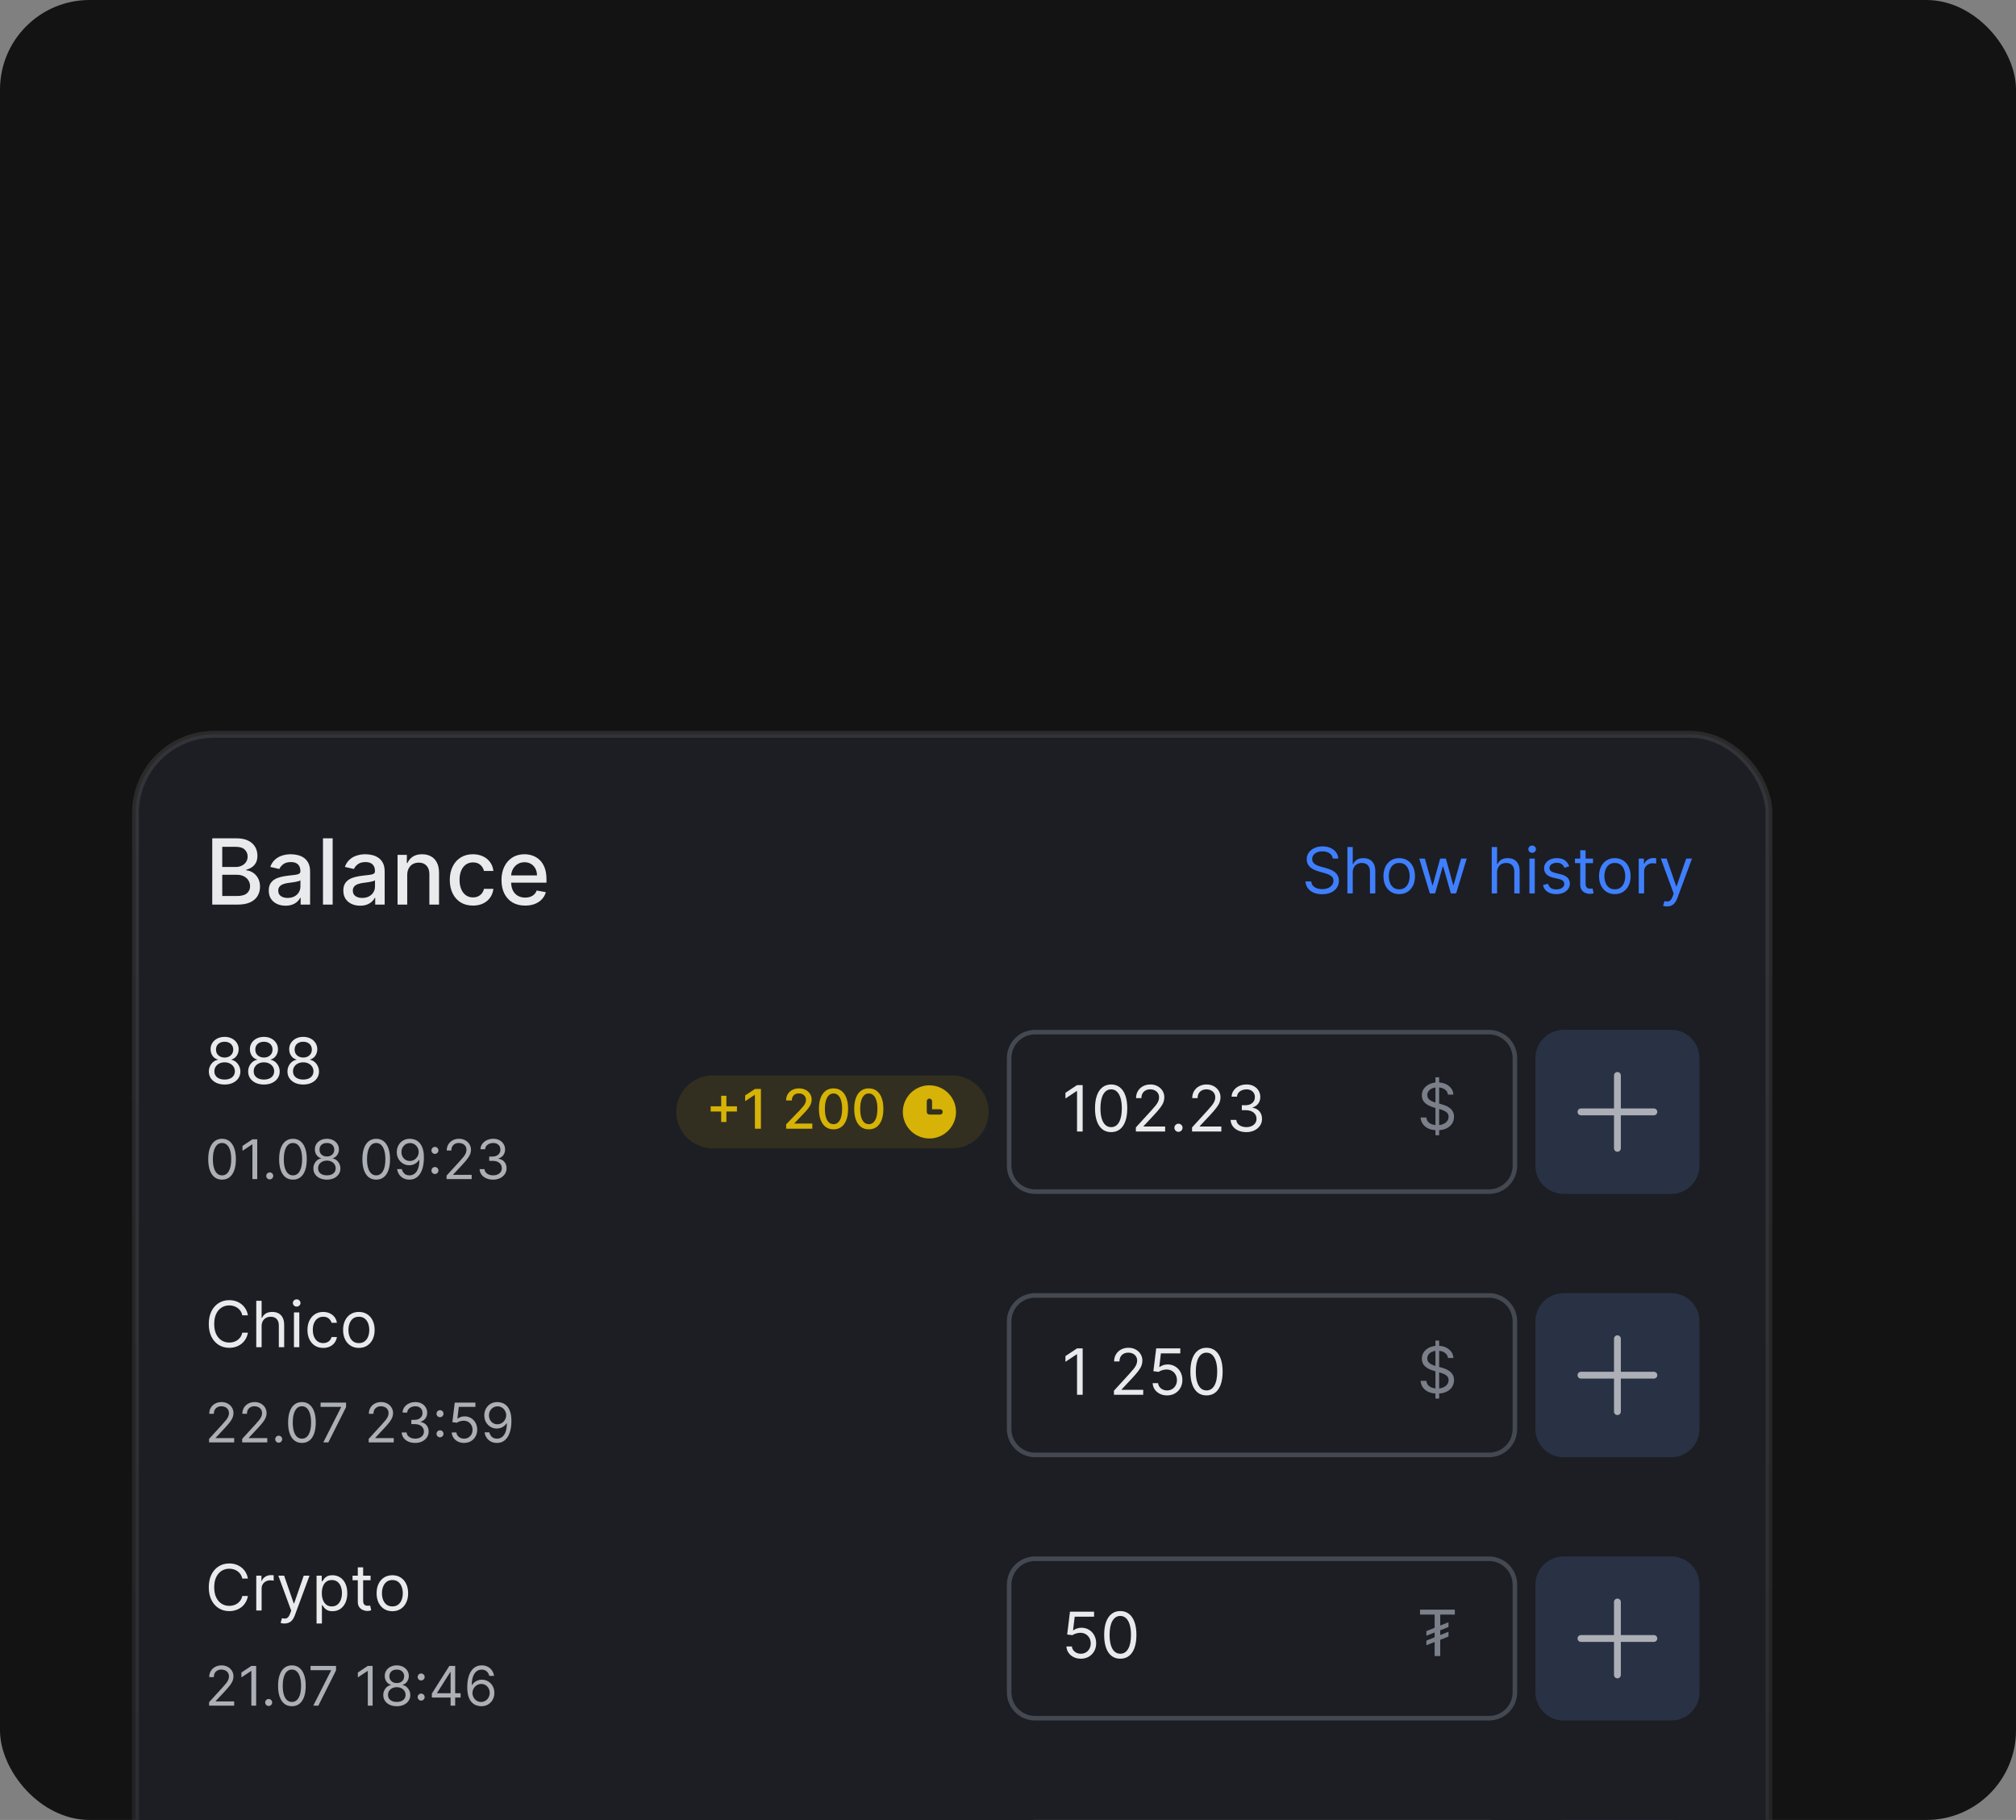 <?xml version="1.0" encoding="UTF-8"?> <svg xmlns="http://www.w3.org/2000/svg" width="360" height="325" viewBox="0 0 360 325" fill="none"><rect x="0" y="0" width="360" height="325" fill="#808080" stroke="none"/><g clip-path="url(#clip0_641_12400)"><rect width="360" height="325" rx="16" fill="#131313"></rect><rect x="24.194" y="131.131" width="291.684" height="557.372" rx="14.035" fill="#1C1E23"></rect><rect x="24.194" y="131.131" width="291.684" height="557.372" rx="14.035" stroke="url(#paint0_linear_641_12400)" stroke-width="1.22"></rect><path d="M37.902 161.538V149.704H42.236C43.075 149.704 43.771 149.842 44.322 150.12C44.873 150.393 45.285 150.765 45.558 151.235C45.832 151.701 45.969 152.227 45.969 152.812C45.969 153.306 45.878 153.722 45.697 154.061C45.516 154.396 45.273 154.665 44.969 154.87C44.669 155.07 44.337 155.216 43.975 155.309V155.424C44.368 155.444 44.751 155.571 45.125 155.806C45.502 156.037 45.815 156.366 46.061 156.794C46.308 157.221 46.431 157.742 46.431 158.354C46.431 158.959 46.288 159.502 46.003 159.984C45.722 160.461 45.287 160.841 44.697 161.122C44.108 161.399 43.355 161.538 42.438 161.538H37.902ZM39.687 160.007H42.265C43.12 160.007 43.732 159.841 44.102 159.51C44.472 159.179 44.657 158.764 44.657 158.267C44.657 157.894 44.562 157.551 44.374 157.239C44.185 156.927 43.915 156.678 43.565 156.493C43.218 156.308 42.806 156.216 42.328 156.216H39.687V160.007ZM39.687 154.823H42.08C42.48 154.823 42.84 154.746 43.16 154.592C43.484 154.438 43.74 154.222 43.929 153.945C44.121 153.664 44.218 153.333 44.218 152.951C44.218 152.462 44.046 152.052 43.703 151.72C43.361 151.389 42.835 151.223 42.126 151.223H39.687V154.823ZM50.993 161.735C50.431 161.735 49.922 161.631 49.468 161.423C49.013 161.211 48.653 160.904 48.387 160.504C48.125 160.103 47.994 159.612 47.994 159.03C47.994 158.529 48.09 158.117 48.283 157.794C48.476 157.47 48.736 157.214 49.063 157.025C49.391 156.836 49.757 156.694 50.161 156.597C50.566 156.501 50.978 156.428 51.398 156.378C51.929 156.316 52.361 156.266 52.692 156.228C53.023 156.185 53.264 156.118 53.414 156.025C53.565 155.933 53.64 155.783 53.64 155.575V155.534C53.64 155.029 53.497 154.638 53.212 154.361C52.931 154.084 52.511 153.945 51.952 153.945C51.371 153.945 50.912 154.074 50.577 154.332C50.246 154.586 50.017 154.87 49.889 155.182L48.266 154.812C48.458 154.272 48.739 153.837 49.109 153.506C49.483 153.171 49.913 152.928 50.398 152.778C50.883 152.624 51.394 152.547 51.929 152.547C52.284 152.547 52.659 152.589 53.056 152.674C53.457 152.755 53.83 152.905 54.177 153.124C54.528 153.344 54.815 153.658 55.038 154.066C55.261 154.471 55.373 154.997 55.373 155.644V161.538H53.686V160.325H53.617C53.505 160.548 53.337 160.768 53.114 160.983C52.89 161.199 52.603 161.378 52.253 161.521C51.902 161.663 51.482 161.735 50.993 161.735ZM51.369 160.348C51.846 160.348 52.255 160.253 52.594 160.065C52.937 159.876 53.197 159.629 53.374 159.325C53.555 159.017 53.645 158.687 53.645 158.337V157.193C53.584 157.254 53.464 157.312 53.287 157.366C53.114 157.416 52.915 157.46 52.692 157.499C52.469 157.534 52.251 157.566 52.039 157.597C51.827 157.624 51.65 157.647 51.507 157.666C51.172 157.709 50.866 157.78 50.589 157.88C50.315 157.98 50.096 158.125 49.93 158.314C49.768 158.499 49.687 158.745 49.687 159.053C49.687 159.481 49.845 159.805 50.161 160.024C50.477 160.24 50.88 160.348 51.369 160.348ZM59.402 149.704V161.538H57.675V149.704H59.402ZM64.31 161.735C63.747 161.735 63.239 161.631 62.784 161.423C62.33 161.211 61.969 160.904 61.704 160.504C61.442 160.103 61.311 159.612 61.311 159.03C61.311 158.529 61.407 158.117 61.6 157.794C61.792 157.47 62.052 157.214 62.38 157.025C62.707 156.836 63.073 156.694 63.478 156.597C63.882 156.501 64.294 156.428 64.714 156.378C65.246 156.316 65.677 156.266 66.009 156.228C66.34 156.185 66.581 156.118 66.731 156.025C66.881 155.933 66.956 155.783 66.956 155.575V155.534C66.956 155.029 66.814 154.638 66.529 154.361C66.248 154.084 65.828 153.945 65.269 153.945C64.687 153.945 64.229 154.074 63.894 154.332C63.562 154.586 63.333 154.87 63.206 155.182L61.582 154.812C61.775 154.272 62.056 153.837 62.426 153.506C62.8 153.171 63.229 152.928 63.715 152.778C64.2 152.624 64.71 152.547 65.246 152.547C65.6 152.547 65.976 152.589 66.373 152.674C66.773 152.755 67.147 152.905 67.494 153.124C67.844 153.344 68.131 153.658 68.355 154.066C68.578 154.471 68.69 154.997 68.69 155.644V161.538H67.003V160.325H66.933C66.822 160.548 66.654 160.768 66.431 160.983C66.207 161.199 65.92 161.378 65.57 161.521C65.219 161.663 64.799 161.735 64.31 161.735ZM64.685 160.348C65.163 160.348 65.572 160.253 65.91 160.065C66.253 159.876 66.513 159.629 66.691 159.325C66.872 159.017 66.962 158.687 66.962 158.337V157.193C66.9 157.254 66.781 157.312 66.604 157.366C66.431 157.416 66.232 157.46 66.009 157.499C65.785 157.534 65.568 157.566 65.356 157.597C65.144 157.624 64.967 157.647 64.824 157.666C64.489 157.709 64.183 157.78 63.905 157.88C63.632 157.98 63.412 158.125 63.247 158.314C63.085 158.499 63.004 158.745 63.004 159.053C63.004 159.481 63.162 159.805 63.478 160.024C63.794 160.24 64.196 160.348 64.685 160.348ZM72.719 156.268V161.538H70.991V152.662H72.65V154.107H72.76C72.964 153.637 73.284 153.259 73.719 152.974C74.158 152.689 74.711 152.547 75.377 152.547C75.982 152.547 76.512 152.674 76.966 152.928C77.421 153.178 77.773 153.552 78.024 154.049C78.274 154.546 78.399 155.16 78.399 155.892V161.538H76.672V156.1C76.672 155.457 76.504 154.954 76.169 154.592C75.834 154.226 75.373 154.043 74.788 154.043C74.387 154.043 74.031 154.13 73.719 154.303C73.411 154.477 73.166 154.731 72.985 155.066C72.808 155.397 72.719 155.798 72.719 156.268ZM84.455 161.717C83.596 161.717 82.857 161.523 82.236 161.134C81.62 160.741 81.146 160.199 80.815 159.51C80.484 158.82 80.318 158.03 80.318 157.141C80.318 156.239 80.487 155.444 80.826 154.754C81.165 154.061 81.643 153.519 82.26 153.13C82.876 152.741 83.602 152.547 84.438 152.547C85.112 152.547 85.713 152.672 86.241 152.922C86.769 153.169 87.194 153.516 87.518 153.962C87.846 154.409 88.04 154.931 88.102 155.528H86.42C86.328 155.112 86.116 154.754 85.784 154.454C85.457 154.153 85.018 154.003 84.467 154.003C83.985 154.003 83.564 154.13 83.201 154.384C82.843 154.635 82.564 154.993 82.364 155.459C82.163 155.921 82.063 156.468 82.063 157.1C82.063 157.747 82.161 158.306 82.358 158.776C82.554 159.246 82.832 159.61 83.19 159.868C83.552 160.126 83.978 160.255 84.467 160.255C84.794 160.255 85.091 160.196 85.357 160.076C85.626 159.953 85.852 159.778 86.033 159.55C86.218 159.323 86.347 159.049 86.42 158.73H88.102C88.04 159.304 87.853 159.816 87.541 160.267C87.229 160.718 86.811 161.072 86.287 161.33C85.767 161.588 85.156 161.717 84.455 161.717ZM93.775 161.717C92.9 161.717 92.147 161.53 91.515 161.157C90.887 160.779 90.402 160.249 90.059 159.568C89.72 158.882 89.551 158.079 89.551 157.158C89.551 156.249 89.72 155.447 90.059 154.754C90.402 154.061 90.88 153.519 91.492 153.13C92.109 152.741 92.829 152.547 93.653 152.547C94.154 152.547 94.64 152.629 95.11 152.795C95.58 152.961 96.001 153.221 96.375 153.575C96.749 153.93 97.043 154.39 97.259 154.956C97.475 155.519 97.583 156.203 97.583 157.008V157.62H90.527V156.326H95.89C95.89 155.871 95.797 155.469 95.612 155.118C95.427 154.764 95.167 154.484 94.832 154.28C94.501 154.076 94.112 153.974 93.665 153.974C93.18 153.974 92.756 154.093 92.394 154.332C92.035 154.567 91.758 154.875 91.562 155.257C91.369 155.634 91.273 156.045 91.273 156.488V157.499C91.273 158.092 91.377 158.597 91.585 159.013C91.797 159.429 92.091 159.747 92.469 159.966C92.846 160.182 93.287 160.29 93.792 160.29C94.12 160.29 94.418 160.244 94.688 160.151C94.957 160.055 95.191 159.912 95.387 159.724C95.584 159.535 95.734 159.302 95.838 159.024L97.473 159.319C97.342 159.801 97.107 160.222 96.768 160.585C96.433 160.943 96.011 161.222 95.503 161.423C94.998 161.619 94.422 161.717 93.775 161.717Z" fill="#E9EAEC"></path><path d="M238.003 153.325C237.955 152.915 237.758 152.597 237.413 152.37C237.068 152.144 236.644 152.031 236.143 152.031C235.776 152.031 235.455 152.09 235.18 152.209C234.908 152.327 234.694 152.49 234.541 152.698C234.39 152.906 234.314 153.142 234.314 153.406C234.314 153.627 234.367 153.817 234.472 153.976C234.58 154.133 234.717 154.263 234.885 154.369C235.052 154.471 235.227 154.556 235.41 154.623C235.594 154.688 235.762 154.741 235.916 154.781L236.757 155.008C236.973 155.064 237.213 155.143 237.477 155.242C237.744 155.342 237.999 155.478 238.242 155.651C238.487 155.821 238.69 156.039 238.849 156.306C239.008 156.573 239.087 156.901 239.087 157.289C239.087 157.737 238.97 158.141 238.735 158.503C238.504 158.864 238.164 159.151 237.716 159.364C237.271 159.577 236.73 159.684 236.094 159.684C235.501 159.684 234.987 159.588 234.553 159.397C234.121 159.205 233.782 158.938 233.534 158.596C233.288 158.253 233.149 157.855 233.117 157.402H234.152C234.179 157.715 234.285 157.974 234.468 158.179C234.654 158.381 234.889 158.532 235.172 158.632C235.458 158.729 235.765 158.778 236.094 158.778C236.477 158.778 236.821 158.716 237.126 158.592C237.43 158.465 237.672 158.29 237.85 158.066C238.028 157.839 238.117 157.575 238.117 157.273C238.117 156.998 238.04 156.774 237.886 156.601C237.732 156.429 237.53 156.289 237.279 156.181C237.028 156.073 236.757 155.978 236.466 155.898L235.447 155.606C234.8 155.42 234.287 155.155 233.91 154.809C233.532 154.464 233.343 154.013 233.343 153.454C233.343 152.991 233.469 152.586 233.72 152.241C233.973 151.893 234.313 151.623 234.739 151.432C235.168 151.238 235.646 151.141 236.175 151.141C236.709 151.141 237.184 151.236 237.599 151.428C238.014 151.617 238.343 151.876 238.586 152.204C238.831 152.533 238.961 152.907 238.974 153.325H238.003ZM241.562 155.801V159.538H240.607V151.254H241.562V154.296H241.643C241.788 153.975 242.007 153.72 242.298 153.531C242.592 153.34 242.983 153.244 243.471 153.244C243.894 153.244 244.265 153.329 244.583 153.499C244.902 153.666 245.148 153.924 245.324 154.271C245.502 154.617 245.591 155.056 245.591 155.59V159.538H244.636V155.655C244.636 155.161 244.508 154.78 244.252 154.51C243.998 154.238 243.646 154.102 243.196 154.102C242.883 154.102 242.603 154.168 242.355 154.3C242.109 154.432 241.915 154.625 241.772 154.878C241.632 155.132 241.562 155.439 241.562 155.801ZM249.861 159.668C249.3 159.668 248.808 159.534 248.385 159.267C247.964 159 247.635 158.627 247.398 158.147C247.163 157.667 247.046 157.106 247.046 156.464C247.046 155.817 247.163 155.252 247.398 154.769C247.635 154.286 247.964 153.911 248.385 153.645C248.808 153.378 249.3 153.244 249.861 153.244C250.422 153.244 250.913 153.378 251.334 153.645C251.757 153.911 252.086 154.286 252.321 154.769C252.558 155.252 252.677 155.817 252.677 156.464C252.677 157.106 252.558 157.667 252.321 158.147C252.086 158.627 251.757 159 251.334 159.267C250.913 159.534 250.422 159.668 249.861 159.668ZM249.861 158.81C250.287 158.81 250.638 158.701 250.913 158.482C251.188 158.264 251.392 157.977 251.524 157.621C251.656 157.265 251.722 156.879 251.722 156.464C251.722 156.049 251.656 155.662 251.524 155.303C251.392 154.944 251.188 154.654 250.913 154.433C250.638 154.212 250.287 154.102 249.861 154.102C249.435 154.102 249.085 154.212 248.81 154.433C248.534 154.654 248.331 154.944 248.199 155.303C248.067 155.662 248.001 156.049 248.001 156.464C248.001 156.879 248.067 157.265 248.199 157.621C248.331 157.977 248.534 158.264 248.81 158.482C249.085 158.701 249.435 158.81 249.861 158.81ZM255.33 159.538L253.437 153.325H254.44L255.783 158.082H255.848L257.175 153.325H258.194L259.504 158.066H259.569L260.912 153.325H261.915L260.022 159.538H259.084L257.725 154.765H257.628L256.268 159.538H255.33ZM267.336 155.801V159.538H266.381V151.254H267.336V154.296H267.417C267.562 153.975 267.781 153.72 268.072 153.531C268.366 153.34 268.757 153.244 269.245 153.244C269.668 153.244 270.039 153.329 270.357 153.499C270.675 153.666 270.922 153.924 271.097 154.271C271.275 154.617 271.364 155.056 271.364 155.59V159.538H270.41V155.655C270.41 155.161 270.282 154.78 270.026 154.51C269.772 154.238 269.42 154.102 268.97 154.102C268.657 154.102 268.377 154.168 268.128 154.3C267.883 154.432 267.689 154.625 267.546 154.878C267.406 155.132 267.336 155.439 267.336 155.801ZM273.111 159.538V153.325H274.065V159.538H273.111ZM273.596 152.289C273.41 152.289 273.25 152.226 273.115 152.099C272.983 151.973 272.917 151.82 272.917 151.642C272.917 151.464 272.983 151.312 273.115 151.185C273.25 151.058 273.41 150.995 273.596 150.995C273.782 150.995 273.941 151.058 274.074 151.185C274.208 151.312 274.276 151.464 274.276 151.642C274.276 151.82 274.208 151.973 274.074 152.099C273.941 152.226 273.782 152.289 273.596 152.289ZM280.215 154.716L279.357 154.959C279.303 154.816 279.224 154.677 279.119 154.543C279.016 154.405 278.876 154.292 278.698 154.203C278.52 154.114 278.292 154.069 278.014 154.069C277.634 154.069 277.317 154.157 277.064 154.332C276.813 154.505 276.688 154.725 276.688 154.992C276.688 155.229 276.774 155.416 276.947 155.554C277.119 155.691 277.389 155.806 277.756 155.898L278.678 156.124C279.233 156.259 279.647 156.465 279.92 156.743C280.192 157.018 280.328 157.373 280.328 157.807C280.328 158.163 280.226 158.481 280.021 158.761C279.818 159.042 279.535 159.263 279.171 159.425C278.807 159.587 278.384 159.668 277.901 159.668C277.267 159.668 276.743 159.53 276.328 159.255C275.912 158.98 275.649 158.578 275.539 158.05L276.445 157.823C276.531 158.157 276.694 158.408 276.934 158.575C277.177 158.743 277.494 158.826 277.885 158.826C278.33 158.826 278.683 158.732 278.945 158.543C279.209 158.352 279.341 158.122 279.341 157.855C279.341 157.64 279.266 157.459 279.115 157.313C278.964 157.165 278.732 157.054 278.419 156.982L277.383 156.739C276.814 156.604 276.396 156.395 276.129 156.112C275.865 155.826 275.733 155.469 275.733 155.04C275.733 154.689 275.831 154.379 276.028 154.11C276.228 153.84 276.499 153.628 276.841 153.475C277.187 153.321 277.578 153.244 278.014 153.244C278.629 153.244 279.112 153.379 279.463 153.649C279.816 153.918 280.067 154.274 280.215 154.716ZM284.467 153.325V154.134H281.247V153.325H284.467ZM282.186 151.836H283.14V157.758C283.14 158.028 283.18 158.23 283.258 158.365C283.339 158.497 283.441 158.586 283.565 158.632C283.692 158.675 283.825 158.697 283.966 158.697C284.071 158.697 284.157 158.691 284.225 158.681C284.292 158.667 284.346 158.656 284.386 158.648L284.58 159.506C284.516 159.53 284.425 159.554 284.309 159.579C284.193 159.606 284.047 159.619 283.869 159.619C283.599 159.619 283.335 159.561 283.076 159.445C282.82 159.329 282.607 159.152 282.437 158.915C282.269 158.678 282.186 158.379 282.186 158.017V151.836ZM288.361 159.668C287.8 159.668 287.307 159.534 286.884 159.267C286.463 159 286.134 158.627 285.897 158.147C285.663 157.667 285.545 157.106 285.545 156.464C285.545 155.817 285.663 155.252 285.897 154.769C286.134 154.286 286.463 153.911 286.884 153.645C287.307 153.378 287.8 153.244 288.361 153.244C288.921 153.244 289.412 153.378 289.833 153.645C290.256 153.911 290.585 154.286 290.82 154.769C291.057 155.252 291.176 155.817 291.176 156.464C291.176 157.106 291.057 157.667 290.82 158.147C290.585 158.627 290.256 159 289.833 159.267C289.412 159.534 288.921 159.668 288.361 159.668ZM288.361 158.81C288.787 158.81 289.137 158.701 289.412 158.482C289.687 158.264 289.891 157.977 290.023 157.621C290.155 157.265 290.221 156.879 290.221 156.464C290.221 156.049 290.155 155.662 290.023 155.303C289.891 154.944 289.687 154.654 289.412 154.433C289.137 154.212 288.787 154.102 288.361 154.102C287.934 154.102 287.584 154.212 287.309 154.433C287.034 154.654 286.83 154.944 286.698 155.303C286.566 155.662 286.5 156.049 286.5 156.464C286.5 156.879 286.566 157.265 286.698 157.621C286.83 157.977 287.034 158.264 287.309 158.482C287.584 158.701 287.934 158.81 288.361 158.81ZM292.633 159.538V153.325H293.555V154.263H293.62C293.733 153.956 293.938 153.707 294.235 153.515C294.532 153.324 294.866 153.228 295.238 153.228C295.308 153.228 295.396 153.229 295.501 153.232C295.606 153.235 295.686 153.239 295.74 153.244V154.215C295.707 154.207 295.633 154.195 295.517 154.178C295.404 154.16 295.284 154.15 295.157 154.15C294.855 154.15 294.585 154.214 294.348 154.34C294.114 154.464 293.927 154.637 293.79 154.858C293.655 155.076 293.588 155.326 293.588 155.606V159.538H292.633ZM297.675 161.868C297.513 161.868 297.369 161.855 297.242 161.828C297.116 161.803 297.028 161.779 296.979 161.755L297.222 160.913C297.454 160.973 297.659 160.994 297.837 160.978C298.015 160.962 298.173 160.882 298.31 160.739C298.45 160.599 298.579 160.371 298.694 160.056L298.872 159.57L296.575 153.325H297.61L299.326 158.276H299.39L301.105 153.325H302.141L299.503 160.444C299.385 160.765 299.238 161.031 299.063 161.241C298.887 161.454 298.684 161.612 298.452 161.714C298.223 161.817 297.964 161.868 297.675 161.868Z" fill="#3F7FFE"></path><path d="M40.113 193.67C39.557 193.67 39.066 193.571 38.64 193.375C38.217 193.175 37.886 192.901 37.649 192.553C37.412 192.203 37.295 191.804 37.297 191.356C37.295 191.006 37.363 190.682 37.504 190.385C37.644 190.086 37.835 189.837 38.078 189.637C38.323 189.435 38.597 189.307 38.899 189.253V189.204C38.503 189.102 38.187 188.879 37.953 188.537C37.718 188.192 37.602 187.799 37.605 187.36C37.602 186.939 37.709 186.563 37.924 186.231C38.14 185.899 38.437 185.638 38.814 185.446C39.194 185.255 39.627 185.159 40.113 185.159C40.593 185.159 41.021 185.255 41.399 185.446C41.776 185.638 42.073 185.899 42.289 186.231C42.507 186.563 42.618 186.939 42.62 187.36C42.618 187.799 42.498 188.192 42.261 188.537C42.026 188.879 41.714 189.102 41.326 189.204V189.253C41.626 189.307 41.895 189.435 42.135 189.637C42.375 189.837 42.567 190.086 42.709 190.385C42.852 190.682 42.925 191.006 42.928 191.356C42.925 191.804 42.804 192.203 42.564 192.553C42.327 192.901 41.996 193.175 41.573 193.375C41.152 193.571 40.665 193.67 40.113 193.67ZM40.113 192.78C40.487 192.78 40.811 192.719 41.083 192.598C41.356 192.477 41.566 192.305 41.714 192.084C41.863 191.863 41.938 191.604 41.941 191.308C41.938 190.995 41.857 190.718 41.698 190.478C41.539 190.238 41.322 190.05 41.047 189.912C40.775 189.775 40.463 189.706 40.113 189.706C39.759 189.706 39.444 189.775 39.166 189.912C38.891 190.05 38.674 190.238 38.515 190.478C38.358 190.718 38.282 190.995 38.284 191.308C38.282 191.604 38.353 191.863 38.499 192.084C38.647 192.305 38.859 192.477 39.134 192.598C39.409 192.719 39.735 192.78 40.113 192.78ZM40.113 188.848C40.409 188.848 40.672 188.789 40.901 188.67C41.133 188.552 41.315 188.386 41.447 188.173C41.58 187.96 41.647 187.71 41.65 187.424C41.647 187.144 41.581 186.9 41.452 186.692C41.322 186.482 41.143 186.32 40.913 186.207C40.684 186.091 40.417 186.033 40.113 186.033C39.803 186.033 39.532 186.091 39.3 186.207C39.068 186.32 38.888 186.482 38.762 186.692C38.635 186.9 38.573 187.144 38.575 187.424C38.573 187.71 38.636 187.96 38.766 188.173C38.898 188.386 39.08 188.552 39.312 188.67C39.544 188.789 39.811 188.848 40.113 188.848ZM47.132 193.67C46.576 193.67 46.085 193.571 45.659 193.375C45.236 193.175 44.906 192.901 44.668 192.553C44.431 192.203 44.314 191.804 44.316 191.356C44.314 191.006 44.383 190.682 44.523 190.385C44.663 190.086 44.854 189.837 45.097 189.637C45.343 189.435 45.616 189.307 45.918 189.253V189.204C45.522 189.102 45.206 188.879 44.972 188.537C44.737 188.192 44.621 187.799 44.624 187.36C44.621 186.939 44.728 186.563 44.943 186.231C45.159 185.899 45.456 185.638 45.833 185.446C46.214 185.255 46.646 185.159 47.132 185.159C47.612 185.159 48.041 185.255 48.418 185.446C48.796 185.638 49.092 185.899 49.308 186.231C49.526 186.563 49.637 186.939 49.64 187.36C49.637 187.799 49.517 188.192 49.28 188.537C49.045 188.879 48.733 189.102 48.345 189.204V189.253C48.645 189.307 48.914 189.435 49.154 189.637C49.394 189.837 49.586 190.086 49.729 190.385C49.871 190.682 49.944 191.006 49.947 191.356C49.944 191.804 49.823 192.203 49.583 192.553C49.346 192.901 49.015 193.175 48.592 193.375C48.171 193.571 47.684 193.67 47.132 193.67ZM47.132 192.78C47.507 192.78 47.83 192.719 48.102 192.598C48.375 192.477 48.585 192.305 48.733 192.084C48.882 191.863 48.957 191.604 48.96 191.308C48.957 190.995 48.877 190.718 48.717 190.478C48.558 190.238 48.341 190.05 48.066 189.912C47.794 189.775 47.482 189.706 47.132 189.706C46.778 189.706 46.463 189.775 46.185 189.912C45.91 190.05 45.693 190.238 45.534 190.478C45.377 190.718 45.301 190.995 45.303 191.308C45.301 191.604 45.372 191.863 45.518 192.084C45.666 192.305 45.878 192.477 46.153 192.598C46.428 192.719 46.754 192.78 47.132 192.78ZM47.132 188.848C47.428 188.848 47.691 188.789 47.92 188.67C48.152 188.552 48.334 188.386 48.467 188.173C48.599 187.96 48.666 187.71 48.669 187.424C48.666 187.144 48.6 186.9 48.471 186.692C48.341 186.482 48.162 186.32 47.933 186.207C47.703 186.091 47.436 186.033 47.132 186.033C46.822 186.033 46.551 186.091 46.319 186.207C46.087 186.32 45.907 186.482 45.781 186.692C45.654 186.9 45.592 187.144 45.595 187.424C45.592 187.71 45.655 187.96 45.785 188.173C45.917 188.386 46.099 188.552 46.331 188.67C46.563 188.789 46.83 188.848 47.132 188.848ZM54.151 193.67C53.595 193.67 53.105 193.571 52.678 193.375C52.255 193.175 51.925 192.901 51.687 192.553C51.45 192.203 51.333 191.804 51.336 191.356C51.333 191.006 51.401 190.682 51.542 190.385C51.682 190.086 51.873 189.837 52.116 189.637C52.362 189.435 52.635 189.307 52.937 189.253V189.204C52.541 189.102 52.225 188.879 51.991 188.537C51.756 188.192 51.64 187.799 51.643 187.36C51.64 186.939 51.747 186.563 51.962 186.231C52.178 185.899 52.475 185.638 52.852 185.446C53.233 185.255 53.665 185.159 54.151 185.159C54.631 185.159 55.06 185.255 55.437 185.446C55.815 185.638 56.111 185.899 56.327 186.231C56.545 186.563 56.656 186.939 56.659 187.36C56.656 187.799 56.536 188.192 56.299 188.537C56.064 188.879 55.753 189.102 55.364 189.204V189.253C55.664 189.307 55.933 189.435 56.173 189.637C56.413 189.837 56.605 190.086 56.748 190.385C56.891 190.682 56.963 191.006 56.966 191.356C56.963 191.804 56.842 192.203 56.602 192.553C56.365 192.901 56.034 193.175 55.611 193.375C55.19 193.571 54.704 193.67 54.151 193.67ZM54.151 192.78C54.526 192.78 54.849 192.719 55.122 192.598C55.394 192.477 55.604 192.305 55.753 192.084C55.901 191.863 55.976 191.604 55.979 191.308C55.976 190.995 55.895 190.718 55.736 190.478C55.577 190.238 55.36 190.05 55.085 189.912C54.813 189.775 54.501 189.706 54.151 189.706C53.797 189.706 53.482 189.775 53.204 189.912C52.929 190.05 52.712 190.238 52.553 190.478C52.397 190.718 52.32 190.995 52.322 191.308C52.32 191.604 52.391 191.863 52.537 192.084C52.685 192.305 52.897 192.477 53.172 192.598C53.447 192.719 53.773 192.78 54.151 192.78ZM54.151 188.848C54.447 188.848 54.71 188.789 54.94 188.67C55.172 188.552 55.353 188.386 55.486 188.173C55.618 187.96 55.685 187.71 55.688 187.424C55.685 187.144 55.619 186.9 55.49 186.692C55.36 186.482 55.181 186.32 54.952 186.207C54.722 186.091 54.456 186.033 54.151 186.033C53.841 186.033 53.57 186.091 53.338 186.207C53.106 186.32 52.926 186.482 52.8 186.692C52.673 186.9 52.611 187.144 52.614 187.424C52.611 187.71 52.674 187.96 52.804 188.173C52.936 188.386 53.118 188.552 53.35 188.67C53.582 188.789 53.849 188.848 54.151 188.848Z" fill="#E9EAEC"></path><path d="M39.653 210.654C39.13 210.654 38.685 210.512 38.318 210.227C37.95 209.941 37.669 209.526 37.475 208.983C37.281 208.437 37.184 207.778 37.184 207.006C37.184 206.239 37.281 205.584 37.475 205.04C37.672 204.495 37.954 204.079 38.321 203.792C38.691 203.503 39.135 203.359 39.653 203.359C40.17 203.359 40.613 203.503 40.981 203.792C41.35 204.079 41.632 204.495 41.827 205.04C42.023 205.584 42.121 206.239 42.121 207.006C42.121 207.778 42.024 208.437 41.83 208.983C41.636 209.526 41.355 209.941 40.987 210.227C40.62 210.512 40.175 210.654 39.653 210.654ZM39.653 209.891C40.17 209.891 40.573 209.641 40.859 209.142C41.146 208.643 41.289 207.931 41.289 207.006C41.289 206.391 41.223 205.868 41.092 205.436C40.962 205.003 40.775 204.674 40.53 204.448C40.287 204.221 39.995 204.108 39.653 204.108C39.139 204.108 38.739 204.361 38.45 204.867C38.161 205.371 38.016 206.084 38.016 207.006C38.016 207.621 38.081 208.144 38.21 208.573C38.34 209.003 38.526 209.33 38.769 209.555C39.014 209.779 39.308 209.891 39.653 209.891ZM45.935 203.456V210.557H45.075V204.357H45.034L43.3 205.508V204.635L45.075 203.456H45.935ZM48.168 210.612C47.997 210.612 47.85 210.551 47.728 210.428C47.605 210.306 47.544 210.159 47.544 209.988C47.544 209.817 47.605 209.67 47.728 209.548C47.85 209.425 47.997 209.364 48.168 209.364C48.339 209.364 48.486 209.425 48.608 209.548C48.731 209.67 48.792 209.817 48.792 209.988C48.792 210.101 48.763 210.205 48.705 210.3C48.65 210.395 48.575 210.471 48.48 210.529C48.388 210.584 48.283 210.612 48.168 210.612ZM52.315 210.654C51.792 210.654 51.347 210.512 50.98 210.227C50.612 209.941 50.331 209.526 50.137 208.983C49.943 208.437 49.846 207.778 49.846 207.006C49.846 206.239 49.943 205.584 50.137 205.04C50.334 204.495 50.616 204.079 50.983 203.792C51.353 203.503 51.797 203.359 52.315 203.359C52.832 203.359 53.275 203.503 53.643 203.792C54.012 204.079 54.294 204.495 54.489 205.04C54.685 205.584 54.783 206.239 54.783 207.006C54.783 207.778 54.686 208.437 54.492 208.983C54.298 209.526 54.017 209.941 53.65 210.227C53.282 210.512 52.837 210.654 52.315 210.654ZM52.315 209.891C52.832 209.891 53.235 209.641 53.521 209.142C53.808 208.643 53.951 207.931 53.951 207.006C53.951 206.391 53.885 205.868 53.754 205.436C53.624 205.003 53.437 204.674 53.192 204.448C52.949 204.221 52.657 204.108 52.315 204.108C51.801 204.108 51.401 204.361 51.112 204.867C50.823 205.371 50.678 206.084 50.678 207.006C50.678 207.621 50.743 208.144 50.872 208.573C51.002 209.003 51.188 209.33 51.431 209.555C51.675 209.779 51.97 209.891 52.315 209.891ZM58.375 210.654C57.899 210.654 57.478 210.569 57.113 210.401C56.75 210.23 56.467 209.995 56.264 209.697C56.06 209.396 55.96 209.054 55.962 208.671C55.96 208.37 56.019 208.093 56.139 207.838C56.259 207.582 56.423 207.368 56.631 207.197C56.842 207.024 57.076 206.914 57.335 206.868V206.826C56.995 206.738 56.725 206.547 56.524 206.254C56.323 205.958 56.223 205.622 56.226 205.245C56.223 204.884 56.315 204.562 56.499 204.278C56.684 203.993 56.939 203.769 57.262 203.605C57.588 203.441 57.959 203.359 58.375 203.359C58.787 203.359 59.154 203.441 59.478 203.605C59.801 203.769 60.056 203.993 60.24 204.278C60.428 204.562 60.523 204.884 60.525 205.245C60.523 205.622 60.42 205.958 60.216 206.254C60.015 206.547 59.748 206.738 59.415 206.826V206.868C59.672 206.914 59.903 207.024 60.109 207.197C60.315 207.368 60.479 207.582 60.601 207.838C60.724 208.093 60.786 208.37 60.788 208.671C60.786 209.054 60.682 209.396 60.476 209.697C60.273 209.995 59.99 210.23 59.627 210.401C59.266 210.569 58.849 210.654 58.375 210.654ZM58.375 209.891C58.697 209.891 58.974 209.839 59.207 209.735C59.441 209.631 59.621 209.484 59.748 209.295C59.875 209.105 59.94 208.883 59.942 208.629C59.94 208.361 59.871 208.124 59.734 207.918C59.598 207.712 59.412 207.551 59.176 207.433C58.943 207.315 58.676 207.256 58.375 207.256C58.072 207.256 57.802 207.315 57.564 207.433C57.328 207.551 57.142 207.712 57.006 207.918C56.872 208.124 56.806 208.361 56.808 208.629C56.806 208.883 56.867 209.105 56.992 209.295C57.119 209.484 57.3 209.631 57.536 209.735C57.772 209.839 58.052 209.891 58.375 209.891ZM58.375 206.521C58.63 206.521 58.855 206.47 59.051 206.368C59.25 206.267 59.406 206.124 59.519 205.942C59.633 205.759 59.69 205.545 59.693 205.3C59.69 205.06 59.634 204.851 59.523 204.673C59.412 204.493 59.258 204.354 59.062 204.257C58.865 204.157 58.636 204.108 58.375 204.108C58.109 204.108 57.877 204.157 57.678 204.257C57.48 204.354 57.326 204.493 57.217 204.673C57.109 204.851 57.055 205.06 57.058 205.3C57.055 205.545 57.11 205.759 57.221 205.942C57.334 206.124 57.49 206.267 57.689 206.368C57.888 206.47 58.116 206.521 58.375 206.521ZM67.179 210.654C66.657 210.654 66.212 210.512 65.844 210.227C65.477 209.941 65.196 209.526 65.002 208.983C64.808 208.437 64.711 207.778 64.711 207.006C64.711 206.239 64.808 205.584 65.002 205.04C65.198 204.495 65.48 204.079 65.848 203.792C66.218 203.503 66.661 203.359 67.179 203.359C67.697 203.359 68.14 203.503 68.507 203.792C68.877 204.079 69.159 204.495 69.353 205.04C69.549 205.584 69.648 206.239 69.648 207.006C69.648 207.778 69.551 208.437 69.356 208.983C69.162 209.526 68.882 209.941 68.514 210.227C68.147 210.512 67.702 210.654 67.179 210.654ZM67.179 209.891C67.697 209.891 68.099 209.641 68.386 209.142C68.672 208.643 68.816 207.931 68.816 207.006C68.816 206.391 68.75 205.868 68.618 205.436C68.489 205.003 68.301 204.674 68.056 204.448C67.814 204.221 67.521 204.108 67.179 204.108C66.666 204.108 66.265 204.361 65.976 204.867C65.687 205.371 65.543 206.084 65.543 207.006C65.543 207.621 65.607 208.144 65.737 208.573C65.866 209.003 66.052 209.33 66.295 209.555C66.54 209.779 66.835 209.891 67.179 209.891ZM73.226 203.359C73.517 203.361 73.808 203.417 74.1 203.525C74.391 203.634 74.657 203.814 74.897 204.066C75.137 204.316 75.33 204.657 75.476 205.089C75.622 205.521 75.695 206.063 75.695 206.715C75.695 207.346 75.634 207.907 75.514 208.397C75.396 208.884 75.225 209.296 75.001 209.631C74.779 209.966 74.509 210.22 74.19 210.394C73.873 210.567 73.515 210.654 73.115 210.654C72.717 210.654 72.362 210.575 72.05 210.418C71.741 210.258 71.487 210.038 71.288 209.756C71.091 209.471 70.965 209.142 70.91 208.768H71.756C71.832 209.094 71.984 209.363 72.21 209.575C72.439 209.786 72.74 209.891 73.115 209.891C73.663 209.891 74.095 209.652 74.412 209.173C74.731 208.695 74.89 208.019 74.89 207.145H74.835C74.705 207.339 74.552 207.507 74.374 207.648C74.195 207.789 73.998 207.897 73.781 207.974C73.563 208.05 73.332 208.088 73.087 208.088C72.68 208.088 72.307 207.987 71.967 207.786C71.63 207.583 71.359 207.304 71.156 206.951C70.955 206.595 70.854 206.188 70.854 205.73C70.854 205.296 70.951 204.898 71.146 204.538C71.342 204.175 71.617 203.886 71.971 203.671C72.327 203.456 72.745 203.352 73.226 203.359ZM73.226 204.122C72.935 204.122 72.672 204.194 72.439 204.34C72.208 204.483 72.024 204.678 71.888 204.923C71.754 205.165 71.686 205.435 71.686 205.73C71.686 206.026 71.751 206.296 71.881 206.538C72.012 206.779 72.192 206.97 72.418 207.114C72.647 207.255 72.907 207.325 73.198 207.325C73.418 207.325 73.622 207.283 73.812 207.197C74.001 207.109 74.167 206.99 74.308 206.84C74.451 206.687 74.563 206.515 74.644 206.323C74.725 206.129 74.765 205.927 74.765 205.717C74.765 205.439 74.698 205.179 74.564 204.936C74.432 204.694 74.25 204.497 74.016 204.347C73.785 204.197 73.522 204.122 73.226 204.122ZM77.668 209.648C77.497 209.648 77.35 209.587 77.228 209.464C77.105 209.342 77.044 209.195 77.044 209.024C77.044 208.853 77.105 208.706 77.228 208.584C77.35 208.461 77.497 208.4 77.668 208.4C77.839 208.4 77.986 208.461 78.109 208.584C78.231 208.706 78.292 208.853 78.292 209.024C78.292 209.137 78.263 209.241 78.206 209.336C78.15 209.431 78.075 209.507 77.98 209.565C77.888 209.621 77.784 209.648 77.668 209.648ZM77.668 206.056C77.497 206.056 77.35 205.995 77.228 205.873C77.105 205.75 77.044 205.603 77.044 205.432C77.044 205.261 77.105 205.114 77.228 204.992C77.35 204.869 77.497 204.808 77.668 204.808C77.839 204.808 77.986 204.869 78.109 204.992C78.231 205.114 78.292 205.261 78.292 205.432C78.292 205.545 78.263 205.649 78.206 205.744C78.15 205.839 78.075 205.915 77.98 205.973C77.888 206.029 77.784 206.056 77.668 206.056ZM79.747 210.557V209.933L82.091 207.367C82.365 207.066 82.592 206.805 82.77 206.583C82.948 206.359 83.08 206.149 83.165 205.952C83.253 205.753 83.297 205.545 83.297 205.328C83.297 205.079 83.237 204.862 83.117 204.68C82.999 204.497 82.837 204.356 82.631 204.257C82.426 204.157 82.195 204.108 81.938 204.108C81.665 204.108 81.427 204.164 81.224 204.278C81.023 204.389 80.867 204.545 80.756 204.746C80.647 204.947 80.593 205.183 80.593 205.453H79.774C79.774 205.037 79.87 204.672 80.062 204.357C80.254 204.043 80.515 203.798 80.846 203.622C81.179 203.447 81.552 203.359 81.966 203.359C82.382 203.359 82.75 203.447 83.072 203.622C83.393 203.798 83.645 204.035 83.828 204.333C84.01 204.631 84.101 204.963 84.101 205.328C84.101 205.589 84.054 205.845 83.959 206.094C83.867 206.342 83.705 206.618 83.474 206.923C83.245 207.226 82.927 207.596 82.52 208.033L80.925 209.738V209.794H84.226V210.557H79.747ZM88.057 210.654C87.6 210.654 87.192 210.575 86.834 210.418C86.478 210.261 86.194 210.042 85.984 209.763C85.776 209.481 85.663 209.154 85.644 208.781H86.518C86.537 209.01 86.615 209.208 86.754 209.374C86.892 209.538 87.074 209.666 87.298 209.756C87.522 209.846 87.771 209.891 88.044 209.891C88.349 209.891 88.619 209.838 88.855 209.731C89.091 209.625 89.276 209.477 89.41 209.288C89.544 209.098 89.611 208.879 89.611 208.629C89.611 208.368 89.546 208.138 89.417 207.939C89.287 207.738 89.098 207.581 88.848 207.467C88.598 207.354 88.293 207.298 87.933 207.298H87.364V206.535H87.933C88.215 206.535 88.462 206.484 88.675 206.382C88.89 206.28 89.057 206.137 89.177 205.952C89.3 205.767 89.361 205.55 89.361 205.3C89.361 205.06 89.308 204.851 89.202 204.673C89.095 204.495 88.945 204.356 88.751 204.257C88.559 204.157 88.332 204.108 88.071 204.108C87.826 204.108 87.595 204.153 87.378 204.243C87.163 204.331 86.987 204.459 86.851 204.628C86.715 204.794 86.641 204.995 86.629 205.231H85.797C85.811 204.859 85.923 204.533 86.133 204.253C86.344 203.971 86.619 203.752 86.958 203.595C87.3 203.437 87.676 203.359 88.085 203.359C88.524 203.359 88.901 203.448 89.216 203.626C89.53 203.801 89.771 204.034 89.94 204.323C90.109 204.612 90.193 204.924 90.193 205.259C90.193 205.659 90.088 206 89.878 206.282C89.67 206.564 89.386 206.759 89.028 206.868V206.923C89.477 206.997 89.827 207.188 90.079 207.495C90.331 207.8 90.457 208.178 90.457 208.629C90.457 209.015 90.352 209.362 90.141 209.669C89.933 209.974 89.649 210.215 89.288 210.39C88.928 210.566 88.517 210.654 88.057 210.654Z" fill="#ACAFB5"></path><path d="M120.764 198.557C120.764 194.962 123.678 192.048 127.273 192.048H170.036C173.631 192.048 176.545 194.962 176.545 198.557V198.557C176.545 202.152 173.631 205.066 170.036 205.066H127.273C123.678 205.066 120.764 202.152 120.764 198.557V198.557Z" fill="#FEC90F" fill-opacity="0.1"></path><path d="M128.783 200.364V195.676H129.715V200.364H128.783ZM126.907 198.485V197.556H131.595V198.485H126.907ZM135.878 194.456V201.557H134.803V195.531H134.762L133.063 196.64V195.614L134.835 194.456H135.878ZM140.383 201.557V200.78L142.786 198.291C143.042 198.02 143.254 197.783 143.42 197.58C143.589 197.374 143.715 197.179 143.798 196.994C143.881 196.809 143.923 196.612 143.923 196.404C143.923 196.169 143.867 195.965 143.756 195.794C143.645 195.621 143.494 195.488 143.302 195.396C143.11 195.301 142.894 195.253 142.654 195.253C142.4 195.253 142.178 195.305 141.988 195.409C141.799 195.513 141.653 195.66 141.551 195.85C141.45 196.039 141.399 196.261 141.399 196.515H140.376C140.376 196.083 140.475 195.705 140.674 195.382C140.873 195.058 141.146 194.807 141.492 194.629C141.839 194.449 142.233 194.359 142.675 194.359C143.121 194.359 143.514 194.448 143.854 194.626C144.196 194.801 144.463 195.042 144.654 195.347C144.846 195.65 144.942 195.992 144.942 196.373C144.942 196.637 144.892 196.894 144.793 197.146C144.696 197.398 144.526 197.679 144.283 197.989C144.041 198.296 143.703 198.67 143.271 199.109L141.86 200.586V200.638H145.057V201.557H140.383ZM148.843 201.675C148.295 201.672 147.827 201.528 147.439 201.241C147.05 200.955 146.753 200.537 146.547 199.989C146.342 199.442 146.239 198.782 146.239 198.01C146.239 197.24 146.342 196.582 146.547 196.037C146.756 195.491 147.054 195.075 147.442 194.789C147.833 194.502 148.3 194.359 148.843 194.359C149.386 194.359 149.852 194.503 150.24 194.792C150.628 195.079 150.925 195.495 151.131 196.04C151.339 196.584 151.443 197.24 151.443 198.01C151.443 198.784 151.34 199.445 151.135 199.993C150.929 200.538 150.632 200.956 150.243 201.245C149.855 201.531 149.388 201.675 148.843 201.675ZM148.843 200.749C149.324 200.749 149.699 200.514 149.97 200.045C150.242 199.576 150.379 198.897 150.379 198.01C150.379 197.42 150.316 196.922 150.191 196.515C150.069 196.106 149.892 195.797 149.661 195.586C149.432 195.374 149.159 195.267 148.843 195.267C148.364 195.267 147.989 195.503 147.716 195.975C147.443 196.446 147.306 197.124 147.303 198.01C147.303 198.601 147.365 199.102 147.487 199.511C147.612 199.918 147.789 200.226 148.018 200.437C148.246 200.645 148.521 200.749 148.843 200.749ZM155.145 201.675C154.597 201.672 154.129 201.528 153.741 201.241C153.353 200.955 153.056 200.537 152.85 199.989C152.644 199.442 152.541 198.782 152.541 198.01C152.541 197.24 152.644 196.582 152.85 196.037C153.058 195.491 153.356 195.075 153.744 194.789C154.135 194.502 154.602 194.359 155.145 194.359C155.688 194.359 156.154 194.503 156.542 194.792C156.931 195.079 157.228 195.495 157.433 196.04C157.641 196.584 157.745 197.24 157.745 198.01C157.745 198.784 157.643 199.445 157.437 199.993C157.231 200.538 156.934 200.956 156.546 201.245C156.158 201.531 155.691 201.675 155.145 201.675ZM155.145 200.749C155.626 200.749 156.002 200.514 156.272 200.045C156.545 199.576 156.681 198.897 156.681 198.01C156.681 197.42 156.619 196.922 156.494 196.515C156.371 196.106 156.195 195.797 155.963 195.586C155.735 195.374 155.462 195.267 155.145 195.267C154.667 195.267 154.291 195.503 154.018 195.975C153.746 196.446 153.608 197.124 153.606 198.01C153.606 198.601 153.667 199.102 153.789 199.511C153.914 199.918 154.091 200.226 154.32 200.437C154.549 200.645 154.824 200.749 155.145 200.749Z" fill="#D6B306"></path><g clip-path="url(#clip1_641_12400)"><path d="M165.968 193.812C165.029 193.812 164.112 194.09 163.331 194.611C162.551 195.133 161.942 195.874 161.583 196.741C161.224 197.609 161.13 198.563 161.313 199.484C161.496 200.404 161.948 201.25 162.612 201.914C163.276 202.577 164.121 203.029 165.042 203.213C165.963 203.396 166.917 203.302 167.784 202.943C168.651 202.583 169.393 201.975 169.914 201.194C170.436 200.414 170.714 199.496 170.714 198.558C170.714 197.934 170.591 197.317 170.353 196.741C170.114 196.166 169.765 195.642 169.324 195.202C168.883 194.761 168.36 194.411 167.784 194.173C167.208 193.934 166.591 193.812 165.968 193.812ZM167.866 199.032H165.968C165.842 199.032 165.721 198.982 165.632 198.893C165.543 198.804 165.493 198.684 165.493 198.558V196.659C165.493 196.533 165.543 196.413 165.632 196.324C165.721 196.235 165.842 196.185 165.968 196.185C166.094 196.185 166.214 196.235 166.303 196.324C166.392 196.413 166.442 196.533 166.442 196.659V198.083H167.866C167.992 198.083 168.113 198.133 168.202 198.222C168.291 198.311 168.341 198.432 168.341 198.558C168.341 198.684 168.291 198.804 168.202 198.893C168.113 198.982 167.992 199.032 167.866 199.032Z" fill="#D6B306"></path></g><path d="M179.799 188.947C179.799 186.166 182.053 183.911 184.834 183.911H265.889C268.67 183.911 270.925 186.166 270.925 188.947V208.166C270.925 210.947 268.67 213.202 265.889 213.202H184.834C182.053 213.202 179.799 210.947 179.799 208.166V188.947Z" fill="#1C1E23"></path><path d="M184.834 184.318H265.889C268.445 184.318 270.517 186.39 270.518 188.946V208.166C270.518 210.722 268.445 212.795 265.889 212.795H184.834C182.278 212.795 180.206 210.722 180.206 208.166V188.946C180.206 186.47 182.151 184.448 184.597 184.324L184.834 184.318Z" stroke="#444851" stroke-width="0.814"></path><g clip-path="url(#clip2_641_12400)"><path d="M193.332 193.772V202.057H192.329V194.824H192.281L190.258 196.167V195.148L192.329 193.772H193.332ZM198.417 202.17C197.808 202.17 197.288 202.004 196.86 201.672C196.431 201.338 196.103 200.854 195.877 200.22C195.65 199.584 195.537 198.815 195.537 197.915C195.537 197.019 195.65 196.255 195.877 195.621C196.106 194.985 196.435 194.499 196.864 194.165C197.295 193.828 197.813 193.659 198.417 193.659C199.021 193.659 199.537 193.828 199.966 194.165C200.398 194.499 200.727 194.985 200.953 195.621C201.182 196.255 201.297 197.019 201.297 197.915C201.297 198.815 201.184 199.584 200.957 200.22C200.731 200.854 200.403 201.338 199.974 201.672C199.546 202.004 199.026 202.17 198.417 202.17ZM198.417 201.28C199.021 201.28 199.49 200.989 199.825 200.406C200.159 199.824 200.326 198.993 200.326 197.915C200.326 197.197 200.249 196.586 200.096 196.082C199.945 195.578 199.726 195.194 199.44 194.929C199.157 194.665 198.816 194.533 198.417 194.533C197.818 194.533 197.35 194.828 197.013 195.419C196.676 196.007 196.508 196.839 196.508 197.915C196.508 198.632 196.583 199.241 196.734 199.743C196.885 200.244 197.102 200.626 197.386 200.888C197.671 201.149 198.015 201.28 198.417 201.28ZM202.834 202.057V201.329L205.569 198.335C205.889 197.985 206.154 197.68 206.361 197.421C206.569 197.159 206.723 196.914 206.823 196.685C206.925 196.453 206.976 196.21 206.976 195.957C206.976 195.666 206.906 195.413 206.766 195.2C206.628 194.987 206.44 194.823 206.2 194.707C205.96 194.591 205.69 194.533 205.391 194.533C205.072 194.533 204.795 194.599 204.557 194.731C204.323 194.861 204.141 195.043 204.011 195.277C203.885 195.512 203.821 195.787 203.821 196.102H202.867C202.867 195.617 202.978 195.191 203.202 194.824C203.426 194.457 203.731 194.172 204.116 193.967C204.505 193.762 204.94 193.659 205.423 193.659C205.908 193.659 206.338 193.762 206.713 193.967C207.088 194.172 207.382 194.448 207.595 194.796C207.808 195.144 207.915 195.531 207.915 195.957C207.915 196.262 207.859 196.559 207.749 196.851C207.641 197.139 207.452 197.462 207.183 197.817C206.916 198.171 206.545 198.602 206.07 199.112L204.209 201.102V201.167H208.06V202.057H202.834ZM210.443 202.121C210.243 202.121 210.072 202.05 209.929 201.907C209.786 201.764 209.715 201.593 209.715 201.393C209.715 201.194 209.786 201.022 209.929 200.88C210.072 200.737 210.243 200.665 210.443 200.665C210.642 200.665 210.814 200.737 210.957 200.88C211.099 201.022 211.171 201.194 211.171 201.393C211.171 201.525 211.137 201.647 211.07 201.757C211.005 201.868 210.917 201.957 210.807 202.024C210.699 202.089 210.578 202.121 210.443 202.121ZM212.868 202.057V201.329L215.602 198.335C215.923 197.985 216.187 197.68 216.395 197.421C216.603 197.159 216.756 196.914 216.856 196.685C216.959 196.453 217.01 196.21 217.01 195.957C217.01 195.666 216.94 195.413 216.8 195.2C216.662 194.987 216.473 194.823 216.233 194.707C215.993 194.591 215.724 194.533 215.424 194.533C215.106 194.533 214.828 194.599 214.591 194.731C214.356 194.861 214.174 195.043 214.045 195.277C213.918 195.512 213.855 195.787 213.855 196.102H212.9C212.9 195.617 213.012 195.191 213.236 194.824C213.46 194.457 213.764 194.172 214.15 193.967C214.538 193.762 214.974 193.659 215.457 193.659C215.942 193.659 216.372 193.762 216.747 193.967C217.122 194.172 217.416 194.448 217.629 194.796C217.842 195.144 217.948 195.531 217.948 195.957C217.948 196.262 217.893 196.559 217.782 196.851C217.675 197.139 217.486 197.462 217.216 197.817C216.949 198.171 216.578 198.602 216.104 199.112L214.243 201.102V201.167H218.094V202.057H212.868ZM222.564 202.17C222.03 202.17 221.554 202.078 221.136 201.895C220.72 201.711 220.39 201.457 220.145 201.13C219.902 200.801 219.77 200.42 219.748 199.986H220.768C220.789 200.253 220.881 200.483 221.043 200.677C221.205 200.869 221.416 201.017 221.678 201.122C221.939 201.227 222.229 201.28 222.547 201.28C222.903 201.28 223.219 201.218 223.494 201.094C223.769 200.97 223.985 200.797 224.141 200.576C224.298 200.355 224.376 200.099 224.376 199.808C224.376 199.503 224.3 199.235 224.149 199.003C223.998 198.768 223.777 198.585 223.486 198.453C223.195 198.32 222.839 198.254 222.418 198.254H221.755V197.364H222.418C222.747 197.364 223.036 197.305 223.284 197.186C223.534 197.068 223.73 196.901 223.87 196.685C224.013 196.469 224.085 196.216 224.085 195.924C224.085 195.644 224.023 195.4 223.898 195.192C223.774 194.985 223.599 194.823 223.373 194.707C223.149 194.591 222.885 194.533 222.58 194.533C222.294 194.533 222.024 194.586 221.771 194.691C221.52 194.793 221.315 194.943 221.156 195.14C220.997 195.334 220.911 195.568 220.897 195.844H219.926C219.942 195.409 220.073 195.029 220.319 194.703C220.564 194.374 220.885 194.118 221.281 193.934C221.68 193.751 222.119 193.659 222.596 193.659C223.108 193.659 223.548 193.763 223.915 193.971C224.281 194.176 224.563 194.447 224.76 194.784C224.957 195.121 225.055 195.485 225.055 195.876C225.055 196.342 224.933 196.74 224.687 197.069C224.445 197.398 224.114 197.626 223.696 197.753V197.817C224.219 197.904 224.628 198.126 224.922 198.485C225.216 198.841 225.363 199.282 225.363 199.808C225.363 200.258 225.24 200.662 224.995 201.021C224.752 201.377 224.42 201.658 224 201.862C223.579 202.067 223.1 202.17 222.564 202.17Z" fill="#E9EAEC"></path></g><path d="M256.329 202.725V192.37H256.992V202.725H256.329ZM258.562 195.476C258.513 195.066 258.316 194.748 257.971 194.522C257.626 194.295 257.203 194.182 256.701 194.182C256.334 194.182 256.014 194.241 255.738 194.36C255.466 194.479 255.253 194.642 255.099 194.849C254.948 195.057 254.873 195.293 254.873 195.557C254.873 195.778 254.925 195.968 255.031 196.128C255.138 196.284 255.276 196.415 255.443 196.52C255.61 196.622 255.786 196.707 255.969 196.775C256.152 196.839 256.321 196.892 256.475 196.933L257.316 197.159C257.532 197.216 257.772 197.294 258.036 197.394C258.303 197.493 258.558 197.63 258.801 197.802C259.046 197.972 259.248 198.191 259.407 198.457C259.566 198.724 259.646 199.052 259.646 199.44C259.646 199.888 259.529 200.293 259.294 200.654C259.062 201.015 258.722 201.302 258.275 201.516C257.83 201.729 257.289 201.835 256.653 201.835C256.059 201.835 255.546 201.739 255.111 201.548C254.68 201.356 254.34 201.089 254.092 200.747C253.847 200.404 253.708 200.007 253.676 199.554H254.711C254.738 199.867 254.843 200.125 255.027 200.33C255.213 200.533 255.447 200.684 255.73 200.783C256.016 200.88 256.324 200.929 256.653 200.929C257.036 200.929 257.379 200.867 257.684 200.743C257.989 200.616 258.23 200.441 258.408 200.217C258.586 199.991 258.675 199.726 258.675 199.424C258.675 199.149 258.598 198.925 258.445 198.753C258.291 198.58 258.089 198.44 257.838 198.332C257.587 198.224 257.316 198.13 257.025 198.049L256.005 197.758C255.358 197.572 254.846 197.306 254.468 196.961C254.091 196.616 253.902 196.164 253.902 195.606C253.902 195.142 254.027 194.737 254.278 194.392C254.532 194.044 254.871 193.775 255.298 193.583C255.726 193.389 256.205 193.292 256.734 193.292C257.267 193.292 257.742 193.388 258.157 193.579C258.573 193.768 258.902 194.027 259.144 194.356C259.39 194.685 259.519 195.058 259.533 195.476H258.562Z" fill="#7A7F89"></path><path d="M274.18 188.947C274.18 186.166 276.434 183.911 279.215 183.911H298.435C301.216 183.911 303.47 186.166 303.47 188.947V208.166C303.47 210.947 301.216 213.202 298.435 213.202H279.215C276.434 213.202 274.18 210.947 274.18 208.166V188.947Z" fill="#293244"></path><path fill-rule="evenodd" clip-rule="evenodd" d="M288.825 191.438C289.162 191.438 289.435 191.711 289.435 192.048V197.946H295.334C295.671 197.946 295.944 198.22 295.944 198.557C295.944 198.894 295.671 199.167 295.334 199.167H289.435V205.066C289.435 205.403 289.162 205.676 288.825 205.676C288.488 205.676 288.215 205.403 288.215 205.066V199.167H282.316C281.979 199.167 281.706 198.894 281.706 198.557C281.706 198.22 281.979 197.946 282.316 197.946H288.215V192.048C288.215 191.711 288.488 191.438 288.825 191.438Z" fill="#ACAFB5"></path><path d="M44.271 234.879H43.268C43.208 234.59 43.105 234.337 42.956 234.118C42.811 233.9 42.633 233.717 42.422 233.568C42.215 233.417 41.984 233.304 41.731 233.228C41.477 233.153 41.213 233.115 40.938 233.115C40.436 233.115 39.982 233.242 39.575 233.495C39.17 233.749 38.848 234.122 38.608 234.616C38.371 235.109 38.252 235.715 38.252 236.432C38.252 237.149 38.371 237.755 38.608 238.248C38.848 238.742 39.17 239.115 39.575 239.369C39.982 239.622 40.436 239.749 40.938 239.749C41.213 239.749 41.477 239.711 41.731 239.636C41.984 239.56 42.215 239.448 42.422 239.3C42.633 239.149 42.811 238.964 42.956 238.746C43.105 238.525 43.208 238.271 43.268 237.985H44.271C44.195 238.409 44.058 238.788 43.858 239.122C43.659 239.456 43.411 239.741 43.114 239.976C42.817 240.207 42.484 240.384 42.115 240.505C41.748 240.627 41.356 240.687 40.938 240.687C40.231 240.687 39.603 240.515 39.053 240.17C38.503 239.825 38.07 239.334 37.754 238.697C37.439 238.061 37.281 237.306 37.281 236.432C37.281 235.558 37.439 234.803 37.754 234.167C38.07 233.531 38.503 233.04 39.053 232.695C39.603 232.349 40.231 232.177 40.938 232.177C41.356 232.177 41.748 232.237 42.115 232.359C42.484 232.48 42.817 232.658 43.114 232.893C43.411 233.125 43.659 233.408 43.858 233.742C44.058 234.074 44.195 234.453 44.271 234.879ZM46.717 236.837V240.574H45.763V232.29H46.717V235.332H46.798C46.944 235.011 47.162 234.756 47.453 234.567C47.747 234.376 48.138 234.28 48.626 234.28C49.05 234.28 49.42 234.365 49.739 234.535C50.057 234.702 50.304 234.96 50.479 235.308C50.657 235.653 50.746 236.092 50.746 236.626V240.574H49.791V236.691C49.791 236.198 49.663 235.816 49.407 235.546C49.154 235.274 48.802 235.138 48.351 235.138C48.038 235.138 47.758 235.204 47.51 235.336C47.264 235.468 47.07 235.661 46.927 235.914C46.787 236.168 46.717 236.475 46.717 236.837ZM52.492 240.574V234.361H53.447V240.574H52.492ZM52.978 233.326C52.792 233.326 52.631 233.262 52.496 233.135C52.364 233.009 52.298 232.856 52.298 232.678C52.298 232.5 52.364 232.348 52.496 232.221C52.631 232.095 52.792 232.031 52.978 232.031C53.164 232.031 53.323 232.095 53.455 232.221C53.59 232.348 53.657 232.5 53.657 232.678C53.657 232.856 53.59 233.009 53.455 233.135C53.323 233.262 53.164 233.326 52.978 233.326ZM57.719 240.704C57.137 240.704 56.635 240.566 56.215 240.291C55.794 240.016 55.471 239.637 55.244 239.154C55.017 238.672 54.904 238.12 54.904 237.5C54.904 236.869 55.02 236.312 55.252 235.829C55.487 235.344 55.813 234.965 56.231 234.693C56.652 234.418 57.142 234.28 57.703 234.28C58.14 234.28 58.534 234.361 58.885 234.523C59.235 234.685 59.522 234.911 59.746 235.202C59.97 235.494 60.109 235.833 60.163 236.222H59.208C59.135 235.939 58.974 235.688 58.723 235.469C58.475 235.248 58.14 235.138 57.719 235.138C57.347 235.138 57.021 235.235 56.741 235.429C56.463 235.62 56.246 235.891 56.089 236.242C55.936 236.59 55.859 236.998 55.859 237.468C55.859 237.948 55.934 238.366 56.085 238.722C56.239 239.078 56.455 239.354 56.733 239.551C57.013 239.748 57.342 239.846 57.719 239.846C57.968 239.846 58.193 239.803 58.395 239.717C58.597 239.63 58.769 239.506 58.909 239.345C59.049 239.183 59.149 238.989 59.208 238.762H60.163C60.109 239.129 59.975 239.459 59.762 239.753C59.552 240.044 59.273 240.276 58.925 240.449C58.58 240.619 58.178 240.704 57.719 240.704ZM64.082 240.704C63.521 240.704 63.029 240.57 62.606 240.303C62.185 240.036 61.856 239.663 61.619 239.183C61.384 238.703 61.267 238.142 61.267 237.5C61.267 236.853 61.384 236.288 61.619 235.805C61.856 235.322 62.185 234.948 62.606 234.681C63.029 234.414 63.521 234.28 64.082 234.28C64.643 234.28 65.134 234.414 65.555 234.681C65.978 234.948 66.307 235.322 66.542 235.805C66.779 236.288 66.898 236.853 66.898 237.5C66.898 238.142 66.779 238.703 66.542 239.183C66.307 239.663 65.978 240.036 65.555 240.303C65.134 240.57 64.643 240.704 64.082 240.704ZM64.082 239.846C64.508 239.846 64.859 239.737 65.134 239.518C65.409 239.3 65.613 239.013 65.745 238.657C65.877 238.301 65.943 237.915 65.943 237.5C65.943 237.085 65.877 236.698 65.745 236.339C65.613 235.98 65.409 235.691 65.134 235.469C64.859 235.248 64.508 235.138 64.082 235.138C63.656 235.138 63.306 235.248 63.031 235.469C62.755 235.691 62.552 235.98 62.42 236.339C62.288 236.698 62.222 237.085 62.222 237.5C62.222 237.915 62.288 238.301 62.42 238.657C62.552 239.013 62.755 239.3 63.031 239.518C63.306 239.737 63.656 239.846 64.082 239.846Z" fill="#E9EAEC"></path><path d="M37.337 257.574V256.95L39.68 254.384C39.955 254.084 40.182 253.823 40.36 253.601C40.538 253.377 40.67 253.166 40.755 252.97C40.843 252.771 40.887 252.563 40.887 252.346C40.887 252.096 40.827 251.88 40.707 251.697C40.589 251.515 40.427 251.374 40.221 251.274C40.016 251.175 39.784 251.125 39.528 251.125C39.255 251.125 39.017 251.182 38.814 251.295C38.612 251.406 38.456 251.562 38.346 251.763C38.237 251.964 38.183 252.2 38.183 252.471H37.364C37.364 252.055 37.46 251.689 37.652 251.375C37.844 251.061 38.105 250.816 38.436 250.64C38.769 250.464 39.142 250.376 39.556 250.376C39.972 250.376 40.34 250.464 40.662 250.64C40.983 250.816 41.235 251.053 41.417 251.351C41.6 251.649 41.691 251.981 41.691 252.346C41.691 252.607 41.644 252.862 41.549 253.112C41.457 253.359 41.295 253.636 41.064 253.941C40.835 254.243 40.517 254.613 40.11 255.05L38.515 256.756V256.811H41.816V257.574H37.337ZM43.248 257.574V256.95L45.592 254.384C45.867 254.084 46.093 253.823 46.271 253.601C46.449 253.377 46.581 253.166 46.667 252.97C46.755 252.771 46.798 252.563 46.798 252.346C46.798 252.096 46.738 251.88 46.618 251.697C46.5 251.515 46.339 251.374 46.133 251.274C45.927 251.175 45.696 251.125 45.439 251.125C45.167 251.125 44.928 251.182 44.725 251.295C44.524 251.406 44.368 251.562 44.257 251.763C44.148 251.964 44.094 252.2 44.094 252.471H43.276C43.276 252.055 43.372 251.689 43.564 251.375C43.755 251.061 44.017 250.816 44.347 250.64C44.68 250.464 45.053 250.376 45.467 250.376C45.883 250.376 46.252 250.464 46.573 250.64C46.894 250.816 47.146 251.053 47.329 251.351C47.511 251.649 47.603 251.981 47.603 252.346C47.603 252.607 47.555 252.862 47.461 253.112C47.368 253.359 47.206 253.636 46.975 253.941C46.746 254.243 46.429 254.613 46.022 255.05L44.427 256.756V256.811H47.728V257.574H43.248ZM49.77 257.63C49.599 257.63 49.452 257.568 49.329 257.446C49.207 257.323 49.146 257.177 49.146 257.006C49.146 256.835 49.207 256.688 49.329 256.565C49.452 256.443 49.599 256.382 49.77 256.382C49.941 256.382 50.088 256.443 50.21 256.565C50.333 256.688 50.394 256.835 50.394 257.006C50.394 257.119 50.365 257.223 50.307 257.318C50.252 257.412 50.177 257.489 50.082 257.546C49.989 257.602 49.885 257.63 49.77 257.63ZM53.916 257.671C53.394 257.671 52.949 257.529 52.582 257.245C52.214 256.958 51.933 256.543 51.739 256C51.545 255.455 51.448 254.796 51.448 254.024C51.448 253.256 51.545 252.601 51.739 252.058C51.936 251.512 52.218 251.096 52.585 250.81C52.955 250.521 53.399 250.376 53.916 250.376C54.434 250.376 54.877 250.521 55.244 250.81C55.614 251.096 55.896 251.512 56.09 252.058C56.287 252.601 56.385 253.256 56.385 254.024C56.385 254.796 56.288 255.455 56.094 256C55.9 256.543 55.619 256.958 55.251 257.245C54.884 257.529 54.439 257.671 53.916 257.671ZM53.916 256.909C54.434 256.909 54.836 256.659 55.123 256.16C55.41 255.66 55.553 254.948 55.553 254.024C55.553 253.409 55.487 252.885 55.355 252.453C55.226 252.021 55.039 251.692 54.794 251.465C54.551 251.239 54.259 251.125 53.916 251.125C53.403 251.125 53.002 251.378 52.713 251.885C52.425 252.389 52.28 253.102 52.28 254.024C52.28 254.639 52.345 255.161 52.474 255.591C52.604 256.021 52.79 256.348 53.032 256.572C53.277 256.796 53.572 256.909 53.916 256.909ZM57.734 257.574L60.91 251.292V251.236H57.248V250.474H61.797V251.278L58.635 257.574H57.734ZM65.836 257.574V256.95L68.179 254.384C68.454 254.084 68.681 253.823 68.859 253.601C69.037 253.377 69.169 253.166 69.254 252.97C69.342 252.771 69.386 252.563 69.386 252.346C69.386 252.096 69.326 251.88 69.206 251.697C69.088 251.515 68.926 251.374 68.72 251.274C68.515 251.175 68.284 251.125 68.027 251.125C67.754 251.125 67.516 251.182 67.313 251.295C67.112 251.406 66.956 251.562 66.845 251.763C66.736 251.964 66.682 252.2 66.682 252.471H65.863C65.863 252.055 65.959 251.689 66.151 251.375C66.343 251.061 66.604 250.816 66.935 250.64C67.268 250.464 67.641 250.376 68.055 250.376C68.471 250.376 68.839 250.464 69.161 250.64C69.482 250.816 69.734 251.053 69.916 251.351C70.099 251.649 70.19 251.981 70.19 252.346C70.19 252.607 70.143 252.862 70.048 253.112C69.956 253.359 69.794 253.636 69.563 253.941C69.334 254.243 69.016 254.613 68.609 255.05L67.014 256.756V256.811H70.315V257.574H65.836ZM74.146 257.671C73.689 257.671 73.281 257.593 72.922 257.436C72.567 257.278 72.283 257.06 72.073 256.78C71.865 256.498 71.752 256.171 71.733 255.799H72.607C72.626 256.028 72.704 256.225 72.843 256.392C72.981 256.556 73.163 256.683 73.387 256.773C73.611 256.863 73.86 256.909 74.132 256.909C74.438 256.909 74.708 256.855 74.944 256.749C75.18 256.643 75.365 256.495 75.499 256.305C75.633 256.116 75.7 255.896 75.7 255.646C75.7 255.385 75.635 255.155 75.505 254.957C75.376 254.755 75.186 254.598 74.937 254.485C74.687 254.372 74.382 254.315 74.022 254.315H73.453V253.552H74.022C74.304 253.552 74.551 253.501 74.763 253.4C74.978 253.298 75.146 253.155 75.266 252.97C75.389 252.785 75.45 252.568 75.45 252.318C75.45 252.078 75.397 251.868 75.291 251.69C75.184 251.512 75.034 251.374 74.84 251.274C74.648 251.175 74.421 251.125 74.16 251.125C73.915 251.125 73.684 251.17 73.467 251.261C73.252 251.348 73.076 251.477 72.94 251.645C72.803 251.812 72.73 252.013 72.718 252.249H71.886C71.9 251.877 72.012 251.551 72.222 251.271C72.433 250.989 72.707 250.769 73.047 250.612C73.389 250.455 73.765 250.376 74.174 250.376C74.613 250.376 74.99 250.465 75.304 250.643C75.619 250.819 75.86 251.051 76.029 251.34C76.198 251.629 76.282 251.941 76.282 252.276C76.282 252.676 76.177 253.017 75.967 253.299C75.759 253.581 75.475 253.777 75.117 253.885V253.941C75.566 254.015 75.916 254.205 76.168 254.513C76.42 254.818 76.546 255.196 76.546 255.646C76.546 256.032 76.441 256.379 76.23 256.687C76.022 256.992 75.738 257.232 75.377 257.408C75.017 257.583 74.606 257.671 74.146 257.671ZM78.574 256.666C78.403 256.666 78.256 256.605 78.134 256.482C78.011 256.36 77.95 256.213 77.95 256.042C77.95 255.871 78.011 255.724 78.134 255.601C78.256 255.479 78.403 255.418 78.574 255.418C78.745 255.418 78.892 255.479 79.014 255.601C79.137 255.724 79.198 255.871 79.198 256.042C79.198 256.155 79.169 256.259 79.111 256.354C79.056 256.449 78.981 256.525 78.886 256.583C78.793 256.638 78.689 256.666 78.574 256.666ZM78.574 253.074C78.403 253.074 78.256 253.013 78.134 252.89C78.011 252.768 77.95 252.621 77.95 252.45C77.95 252.279 78.011 252.132 78.134 252.009C78.256 251.887 78.403 251.826 78.574 251.826C78.745 251.826 78.892 251.887 79.014 252.009C79.137 252.132 79.198 252.279 79.198 252.45C79.198 252.563 79.169 252.667 79.111 252.762C79.056 252.857 78.981 252.933 78.886 252.991C78.793 253.046 78.689 253.074 78.574 253.074ZM82.871 257.671C82.465 257.671 82.098 257.59 81.772 257.429C81.447 257.267 81.185 257.045 80.989 256.763C80.792 256.481 80.685 256.16 80.666 255.799H81.499C81.531 256.12 81.677 256.386 81.935 256.596C82.197 256.805 82.509 256.909 82.871 256.909C83.163 256.909 83.422 256.84 83.648 256.704C83.877 256.568 84.056 256.38 84.186 256.142C84.317 255.902 84.383 255.63 84.383 255.328C84.383 255.018 84.315 254.742 84.179 254.499C84.044 254.254 83.86 254.061 83.624 253.92C83.388 253.779 83.119 253.707 82.816 253.705C82.599 253.703 82.376 253.736 82.147 253.805C81.918 253.872 81.73 253.959 81.582 254.065L80.777 253.968L81.207 250.474H84.896V251.236H81.928L81.679 253.33H81.72C81.866 253.215 82.049 253.119 82.268 253.043C82.488 252.966 82.717 252.928 82.955 252.928C83.389 252.928 83.776 253.032 84.116 253.24C84.458 253.446 84.726 253.728 84.921 254.086C85.117 254.445 85.215 254.854 85.215 255.314C85.215 255.767 85.114 256.171 84.91 256.527C84.709 256.881 84.432 257.16 84.078 257.366C83.724 257.57 83.322 257.671 82.871 257.671ZM88.853 250.376C89.144 250.379 89.436 250.434 89.727 250.543C90.018 250.651 90.284 250.832 90.524 251.084C90.765 251.333 90.958 251.674 91.103 252.107C91.249 252.539 91.322 253.081 91.322 253.733C91.322 254.364 91.262 254.924 91.141 255.414C91.024 255.902 90.853 256.313 90.628 256.648C90.406 256.984 90.136 257.238 89.817 257.411C89.5 257.585 89.142 257.671 88.742 257.671C88.345 257.671 87.99 257.593 87.678 257.436C87.368 257.276 87.114 257.055 86.915 256.773C86.719 256.489 86.593 256.16 86.537 255.785H87.383C87.459 256.111 87.611 256.38 87.837 256.593C88.066 256.803 88.368 256.909 88.742 256.909C89.29 256.909 89.722 256.669 90.039 256.191C90.358 255.712 90.517 255.036 90.517 254.163H90.462C90.332 254.357 90.179 254.524 90.001 254.665C89.823 254.806 89.625 254.915 89.408 254.991C89.191 255.067 88.96 255.106 88.715 255.106C88.308 255.106 87.934 255.005 87.595 254.804C87.257 254.601 86.987 254.322 86.783 253.968C86.582 253.612 86.482 253.206 86.482 252.748C86.482 252.313 86.579 251.916 86.773 251.555C86.969 251.192 87.244 250.903 87.598 250.688C87.954 250.474 88.372 250.369 88.853 250.376ZM88.853 251.139C88.562 251.139 88.3 251.212 88.066 251.358C87.835 251.501 87.651 251.695 87.515 251.94C87.381 252.183 87.314 252.452 87.314 252.748C87.314 253.044 87.379 253.313 87.508 253.556C87.64 253.796 87.819 253.988 88.045 254.131C88.274 254.272 88.534 254.343 88.825 254.343C89.045 254.343 89.25 254.3 89.439 254.215C89.629 254.127 89.794 254.008 89.935 253.857C90.078 253.705 90.19 253.533 90.271 253.341C90.352 253.147 90.393 252.944 90.393 252.734C90.393 252.457 90.326 252.197 90.192 251.954C90.06 251.711 89.877 251.515 89.644 251.365C89.412 251.214 89.149 251.139 88.853 251.139Z" fill="#ACAFB5"></path><path d="M179.799 235.964C179.799 233.183 182.053 230.929 184.834 230.929H265.889C268.67 230.929 270.925 233.183 270.925 235.964V255.184C270.925 257.965 268.67 260.219 265.889 260.219H184.834C182.053 260.219 179.799 257.965 179.799 255.184V235.964Z" fill="#1C1E23"></path><path d="M184.834 231.336H265.889C268.445 231.336 270.517 233.408 270.518 235.964V255.184C270.518 257.74 268.445 259.812 265.889 259.812H184.834C182.278 259.812 180.206 257.74 180.206 255.184V235.964C180.206 233.487 182.151 231.466 184.597 231.342L184.834 231.336Z" stroke="#444851" stroke-width="0.814"></path><g clip-path="url(#clip3_641_12400)"><path d="M193.332 240.79V249.074H192.329V241.842H192.281L190.258 243.185V242.165L192.329 240.79H193.332ZM198.919 249.074V248.346L201.653 245.353C201.974 245.002 202.238 244.698 202.446 244.439C202.653 244.177 202.807 243.932 202.907 243.702C203.009 243.471 203.061 243.228 203.061 242.974C203.061 242.683 202.991 242.431 202.85 242.218C202.713 242.005 202.524 241.84 202.284 241.724C202.044 241.608 201.774 241.551 201.475 241.551C201.157 241.551 200.879 241.617 200.642 241.749C200.407 241.878 200.225 242.06 200.096 242.295C199.969 242.529 199.906 242.804 199.906 243.12H198.951C198.951 242.635 199.063 242.209 199.287 241.842C199.511 241.475 199.815 241.189 200.201 240.984C200.589 240.779 201.025 240.677 201.507 240.677C201.993 240.677 202.423 240.779 202.798 240.984C203.173 241.189 203.467 241.466 203.68 241.813C203.893 242.161 203.999 242.548 203.999 242.974C203.999 243.279 203.944 243.577 203.833 243.868C203.725 244.157 203.537 244.479 203.267 244.835C203 245.188 202.629 245.62 202.155 246.129L200.294 248.12V248.184H204.145V249.074H198.919ZM208.404 249.187C207.93 249.187 207.502 249.093 207.122 248.904C206.742 248.716 206.437 248.457 206.208 248.128C205.978 247.799 205.853 247.424 205.831 247.003H206.802C206.84 247.378 207.01 247.688 207.312 247.934C207.617 248.176 207.981 248.298 208.404 248.298C208.744 248.298 209.046 248.218 209.31 248.059C209.577 247.9 209.786 247.681 209.937 247.404C210.091 247.123 210.168 246.806 210.168 246.453C210.168 246.092 210.088 245.769 209.929 245.486C209.773 245.2 209.557 244.975 209.282 244.811C209.007 244.646 208.693 244.563 208.339 244.56C208.086 244.557 207.826 244.596 207.559 244.677C207.292 244.756 207.072 244.857 206.899 244.981L205.961 244.867L206.463 240.79H210.766V241.68H207.304L207.013 244.123H207.061C207.231 243.988 207.444 243.876 207.7 243.787C207.956 243.698 208.223 243.654 208.501 243.654C209.008 243.654 209.46 243.775 209.856 244.018C210.255 244.258 210.568 244.587 210.795 245.005C211.024 245.423 211.139 245.9 211.139 246.437C211.139 246.965 211.02 247.437 210.783 247.853C210.548 248.265 210.224 248.592 209.812 248.832C209.399 249.069 208.93 249.187 208.404 249.187ZM215.447 249.187C214.838 249.187 214.319 249.022 213.89 248.69C213.461 248.356 213.134 247.872 212.907 247.238C212.681 246.601 212.567 245.833 212.567 244.932C212.567 244.037 212.681 243.272 212.907 242.639C213.136 242.002 213.465 241.517 213.894 241.182C214.326 240.845 214.843 240.677 215.447 240.677C216.052 240.677 216.568 240.845 216.997 241.182C217.428 241.517 217.757 242.002 217.984 242.639C218.213 243.272 218.328 244.037 218.328 244.932C218.328 245.833 218.214 246.601 217.988 247.238C217.761 247.872 217.434 248.356 217.005 248.69C216.576 249.022 216.057 249.187 215.447 249.187ZM215.447 248.298C216.052 248.298 216.521 248.006 216.855 247.424C217.19 246.841 217.357 246.011 217.357 244.932C217.357 244.215 217.28 243.604 217.126 243.1C216.975 242.595 216.757 242.211 216.471 241.947C216.188 241.683 215.847 241.551 215.447 241.551C214.849 241.551 214.381 241.846 214.044 242.436C213.707 243.024 213.538 243.856 213.538 244.932C213.538 245.649 213.614 246.259 213.765 246.76C213.916 247.262 214.133 247.644 214.416 247.905C214.702 248.167 215.046 248.298 215.447 248.298Z" fill="#E9EAEC"></path></g><path d="M256.329 249.752V239.397H256.992V249.752H256.329ZM258.562 242.504C258.513 242.094 258.316 241.776 257.971 241.549C257.626 241.323 257.203 241.209 256.701 241.209C256.334 241.209 256.014 241.269 255.738 241.387C255.466 241.506 255.253 241.669 255.099 241.877C254.948 242.084 254.873 242.32 254.873 242.585C254.873 242.806 254.925 242.996 255.031 243.155C255.138 243.311 255.276 243.442 255.443 243.547C255.61 243.65 255.786 243.735 255.969 243.802C256.152 243.867 256.321 243.919 256.475 243.96L257.316 244.186C257.532 244.243 257.772 244.321 258.036 244.421C258.303 244.521 258.558 244.657 258.801 244.83C259.046 244.999 259.248 245.218 259.407 245.485C259.566 245.752 259.646 246.079 259.646 246.468C259.646 246.915 259.529 247.32 259.294 247.681C259.062 248.043 258.722 248.33 258.275 248.543C257.83 248.756 257.289 248.862 256.653 248.862C256.059 248.862 255.546 248.767 255.111 248.575C254.68 248.384 254.34 248.117 254.092 247.774C253.847 247.432 253.708 247.034 253.676 246.581H254.711C254.738 246.894 254.843 247.153 255.027 247.358C255.213 247.56 255.447 247.711 255.73 247.811C256.016 247.908 256.324 247.956 256.653 247.956C257.036 247.956 257.379 247.894 257.684 247.77C257.989 247.644 258.23 247.468 258.408 247.244C258.586 247.018 258.675 246.754 258.675 246.452C258.675 246.177 258.598 245.953 258.445 245.78C258.291 245.608 258.089 245.467 257.838 245.359C257.587 245.252 257.316 245.157 257.025 245.076L256.005 244.785C255.358 244.599 254.846 244.333 254.468 243.988C254.091 243.643 253.902 243.191 253.902 242.633C253.902 242.169 254.027 241.765 254.278 241.42C254.532 241.072 254.871 240.802 255.298 240.611C255.726 240.416 256.205 240.319 256.734 240.319C257.267 240.319 257.742 240.415 258.157 240.607C258.573 240.795 258.902 241.054 259.144 241.383C259.39 241.712 259.519 242.086 259.533 242.504H258.562Z" fill="#7A7F89"></path><path d="M274.18 235.964C274.18 233.183 276.434 230.929 279.215 230.929H298.435C301.216 230.929 303.47 233.183 303.47 235.964V255.184C303.47 257.965 301.216 260.219 298.435 260.219H279.215C276.434 260.219 274.18 257.965 274.18 255.184V235.964Z" fill="#293244"></path><path fill-rule="evenodd" clip-rule="evenodd" d="M288.825 238.455C289.162 238.455 289.435 238.728 289.435 239.065V244.964H295.334C295.671 244.964 295.944 245.237 295.944 245.574C295.944 245.911 295.671 246.184 295.334 246.184H289.435V252.083C289.435 252.42 289.162 252.693 288.825 252.693C288.488 252.693 288.215 252.42 288.215 252.083V246.184H282.316C281.979 246.184 281.706 245.911 281.706 245.574C281.706 245.237 281.979 244.964 282.316 244.964H288.215V239.065C288.215 238.728 288.488 238.455 288.825 238.455Z" fill="#ACAFB5"></path><path d="M44.271 281.897H43.268C43.208 281.609 43.105 281.355 42.956 281.137C42.811 280.919 42.633 280.735 42.422 280.587C42.215 280.436 41.984 280.323 41.731 280.247C41.477 280.172 41.213 280.134 40.938 280.134C40.436 280.134 39.982 280.261 39.575 280.514C39.17 280.768 38.848 281.141 38.608 281.634C38.371 282.128 38.252 282.733 38.252 283.451C38.252 284.168 38.371 284.773 38.608 285.267C38.848 285.76 39.17 286.134 39.575 286.387C39.982 286.641 40.436 286.768 40.938 286.768C41.213 286.768 41.477 286.73 41.731 286.654C41.984 286.579 42.215 286.467 42.422 286.319C42.633 286.168 42.811 285.983 42.956 285.764C43.105 285.543 43.208 285.29 43.268 285.004H44.271C44.195 285.427 44.058 285.806 43.858 286.141C43.659 286.475 43.411 286.76 43.114 286.994C42.817 287.226 42.484 287.403 42.115 287.524C41.748 287.645 41.356 287.706 40.938 287.706C40.231 287.706 39.603 287.533 39.053 287.188C38.503 286.843 38.07 286.352 37.754 285.716C37.439 285.079 37.281 284.324 37.281 283.451C37.281 282.577 37.439 281.822 37.754 281.185C38.07 280.549 38.503 280.058 39.053 279.713C39.603 279.368 40.231 279.195 40.938 279.195C41.356 279.195 41.748 279.256 42.115 279.377C42.484 279.499 42.817 279.677 43.114 279.911C43.411 280.143 43.659 280.426 43.858 280.761C44.058 281.092 44.195 281.471 44.271 281.897ZM45.763 287.593V281.38H46.685V282.318H46.749C46.863 282.011 47.068 281.761 47.364 281.57C47.661 281.378 47.995 281.283 48.367 281.283C48.438 281.283 48.525 281.284 48.63 281.287C48.736 281.289 48.815 281.293 48.869 281.299V282.27C48.837 282.261 48.763 282.249 48.647 282.233C48.533 282.214 48.413 282.205 48.287 282.205C47.984 282.205 47.715 282.268 47.478 282.395C47.243 282.519 47.057 282.692 46.919 282.913C46.785 283.131 46.717 283.381 46.717 283.661V287.593H45.763ZM50.805 289.923C50.643 289.923 50.498 289.909 50.372 289.882C50.245 289.858 50.157 289.834 50.109 289.809L50.352 288.968C50.583 289.027 50.788 289.049 50.966 289.033C51.144 289.017 51.302 288.937 51.44 288.794C51.58 288.654 51.708 288.426 51.824 288.111L52.002 287.625L49.704 281.38H50.74L52.455 286.331H52.52L54.235 281.38H55.27L52.633 288.499C52.514 288.82 52.367 289.085 52.192 289.296C52.017 289.509 51.813 289.667 51.581 289.769C51.352 289.871 51.093 289.923 50.805 289.923ZM56.53 289.923V281.38H57.453V282.367H57.566C57.636 282.259 57.733 282.121 57.857 281.954C57.984 281.784 58.164 281.633 58.399 281.501C58.636 281.366 58.957 281.299 59.362 281.299C59.885 281.299 60.346 281.43 60.745 281.691C61.144 281.953 61.456 282.323 61.68 282.803C61.903 283.283 62.015 283.85 62.015 284.502C62.015 285.16 61.903 285.731 61.68 286.213C61.456 286.693 61.146 287.066 60.749 287.33C60.353 287.591 59.896 287.722 59.378 287.722C58.979 287.722 58.659 287.656 58.419 287.524C58.179 287.389 57.995 287.237 57.865 287.067C57.736 286.894 57.636 286.751 57.566 286.638H57.485V289.923H56.53ZM57.469 284.486C57.469 284.955 57.538 285.369 57.675 285.728C57.812 286.084 58.013 286.363 58.278 286.565C58.542 286.765 58.866 286.865 59.248 286.865C59.648 286.865 59.981 286.76 60.248 286.549C60.517 286.336 60.719 286.05 60.854 285.692C60.992 285.33 61.061 284.928 61.061 284.486C61.061 284.049 60.993 283.656 60.858 283.305C60.726 282.952 60.525 282.673 60.256 282.468C59.989 282.26 59.653 282.156 59.248 282.156C58.86 282.156 58.534 282.255 58.27 282.452C58.005 282.646 57.806 282.918 57.671 283.269C57.536 283.617 57.469 284.022 57.469 284.486ZM66.174 281.38V282.189H62.954V281.38H66.174ZM63.892 279.891H64.847V285.813C64.847 286.083 64.886 286.285 64.964 286.42C65.045 286.552 65.147 286.641 65.272 286.687C65.398 286.73 65.532 286.751 65.672 286.751C65.777 286.751 65.863 286.746 65.931 286.735C65.998 286.722 66.052 286.711 66.093 286.703L66.287 287.56C66.222 287.585 66.132 287.609 66.016 287.633C65.9 287.66 65.753 287.674 65.575 287.674C65.305 287.674 65.041 287.616 64.782 287.5C64.526 287.384 64.313 287.207 64.143 286.97C63.976 286.733 63.892 286.433 63.892 286.072V279.891ZM70.067 287.722C69.506 287.722 69.014 287.589 68.59 287.322C68.17 287.055 67.841 286.681 67.603 286.201C67.369 285.721 67.251 285.16 67.251 284.519C67.251 283.871 67.369 283.306 67.603 282.824C67.841 282.341 68.17 281.966 68.59 281.699C69.014 281.432 69.506 281.299 70.067 281.299C70.628 281.299 71.119 281.432 71.539 281.699C71.963 281.966 72.292 282.341 72.526 282.824C72.763 283.306 72.882 283.871 72.882 284.519C72.882 285.16 72.763 285.721 72.526 286.201C72.292 286.681 71.963 287.055 71.539 287.322C71.119 287.589 70.628 287.722 70.067 287.722ZM70.067 286.865C70.493 286.865 70.844 286.755 71.119 286.537C71.394 286.319 71.597 286.031 71.729 285.675C71.862 285.319 71.928 284.934 71.928 284.519C71.928 284.103 71.862 283.716 71.729 283.358C71.597 282.999 71.394 282.709 71.119 282.488C70.844 282.267 70.493 282.156 70.067 282.156C69.641 282.156 69.29 282.267 69.015 282.488C68.74 282.709 68.537 282.999 68.404 283.358C68.272 283.716 68.206 284.103 68.206 284.519C68.206 284.934 68.272 285.319 68.404 285.675C68.537 286.031 68.74 286.319 69.015 286.537C69.29 286.755 69.641 286.865 70.067 286.865Z" fill="#E9EAEC"></path><path d="M37.337 304.593V303.969L39.68 301.403C39.955 301.103 40.182 300.841 40.36 300.619C40.538 300.395 40.67 300.185 40.755 299.988C40.843 299.79 40.887 299.582 40.887 299.364C40.887 299.115 40.827 298.899 40.707 298.716C40.589 298.533 40.427 298.392 40.221 298.293C40.016 298.194 39.784 298.144 39.528 298.144C39.255 298.144 39.017 298.201 38.814 298.314C38.612 298.425 38.456 298.581 38.346 298.782C38.237 298.983 38.183 299.219 38.183 299.489H37.364C37.364 299.073 37.46 298.708 37.652 298.394C37.844 298.079 38.105 297.834 38.436 297.658C38.769 297.483 39.142 297.395 39.556 297.395C39.972 297.395 40.34 297.483 40.662 297.658C40.983 297.834 41.235 298.071 41.417 298.369C41.6 298.667 41.691 298.999 41.691 299.364C41.691 299.626 41.644 299.881 41.549 300.131C41.457 300.378 41.295 300.654 41.064 300.959C40.835 301.262 40.517 301.632 40.11 302.069L38.515 303.775V303.83H41.816V304.593H37.337ZM45.744 297.492V304.593H44.885V298.394H44.843L43.109 299.545V298.671L44.885 297.492H45.744ZM47.977 304.648C47.806 304.648 47.659 304.587 47.537 304.464C47.414 304.342 47.353 304.195 47.353 304.024C47.353 303.853 47.414 303.706 47.537 303.584C47.659 303.461 47.806 303.4 47.977 303.4C48.148 303.4 48.295 303.461 48.418 303.584C48.54 303.706 48.601 303.853 48.601 304.024C48.601 304.137 48.572 304.241 48.515 304.336C48.459 304.431 48.384 304.507 48.289 304.565C48.197 304.621 48.093 304.648 47.977 304.648ZM52.124 304.69C51.602 304.69 51.157 304.548 50.789 304.263C50.422 303.977 50.141 303.562 49.947 303.019C49.752 302.473 49.655 301.814 49.655 301.042C49.655 300.275 49.752 299.62 49.947 299.077C50.143 298.531 50.425 298.115 50.793 297.828C51.162 297.539 51.606 297.395 52.124 297.395C52.642 297.395 53.084 297.539 53.452 297.828C53.822 298.115 54.104 298.531 54.298 299.077C54.494 299.62 54.593 300.275 54.593 301.042C54.593 301.814 54.495 302.473 54.301 303.019C54.107 303.562 53.826 303.977 53.459 304.263C53.091 304.548 52.646 304.69 52.124 304.69ZM52.124 303.927C52.642 303.927 53.044 303.677 53.331 303.178C53.617 302.679 53.761 301.967 53.761 301.042C53.761 300.428 53.695 299.904 53.563 299.472C53.433 299.04 53.246 298.71 53.001 298.484C52.758 298.257 52.466 298.144 52.124 298.144C51.611 298.144 51.21 298.397 50.921 298.903C50.632 299.407 50.487 300.12 50.487 301.042C50.487 301.657 50.552 302.18 50.682 302.61C50.811 303.039 50.997 303.367 51.24 303.591C51.485 303.815 51.78 303.927 52.124 303.927ZM55.941 304.593L59.117 298.31V298.255H55.456V297.492H60.005V298.296L56.843 304.593H55.941ZM66.54 297.492V304.593H65.68V298.394H65.638L63.904 299.545V298.671L65.68 297.492H66.54ZM70.856 304.69C70.38 304.69 69.959 304.605 69.594 304.437C69.231 304.266 68.948 304.031 68.745 303.733C68.541 303.432 68.441 303.09 68.443 302.707C68.441 302.406 68.5 302.129 68.62 301.875C68.74 301.618 68.904 301.404 69.112 301.233C69.322 301.06 69.557 300.95 69.816 300.904V300.862C69.476 300.774 69.206 300.584 69.005 300.29C68.803 299.994 68.704 299.658 68.706 299.281C68.704 298.921 68.795 298.598 68.98 298.314C69.165 298.029 69.419 297.805 69.743 297.641C70.069 297.477 70.44 297.395 70.856 297.395C71.267 297.395 71.635 297.477 71.959 297.641C72.282 297.805 72.537 298.029 72.721 298.314C72.909 298.598 73.003 298.921 73.006 299.281C73.003 299.658 72.9 299.994 72.697 300.29C72.496 300.584 72.229 300.774 71.896 300.862V300.904C72.153 300.95 72.384 301.06 72.59 301.233C72.795 301.404 72.96 301.618 73.082 301.875C73.204 302.129 73.267 302.406 73.269 302.707C73.267 303.09 73.163 303.432 72.957 303.733C72.754 304.031 72.471 304.266 72.108 304.437C71.747 304.605 71.33 304.69 70.856 304.69ZM70.856 303.927C71.177 303.927 71.455 303.875 71.688 303.771C71.922 303.667 72.102 303.52 72.229 303.331C72.356 303.141 72.421 302.919 72.423 302.665C72.421 302.397 72.352 302.16 72.215 301.954C72.079 301.749 71.893 301.587 71.657 301.469C71.424 301.351 71.157 301.292 70.856 301.292C70.553 301.292 70.283 301.351 70.045 301.469C69.809 301.587 69.623 301.749 69.487 301.954C69.353 302.16 69.287 302.397 69.289 302.665C69.287 302.919 69.348 303.141 69.473 303.331C69.6 303.52 69.781 303.667 70.017 303.771C70.253 303.875 70.532 303.927 70.856 303.927ZM70.856 300.557C71.11 300.557 71.336 300.506 71.532 300.404C71.731 300.303 71.887 300.161 72 299.978C72.114 299.795 72.171 299.582 72.174 299.337C72.171 299.096 72.115 298.887 72.004 298.709C71.893 298.529 71.739 298.39 71.543 298.293C71.346 298.194 71.117 298.144 70.856 298.144C70.59 298.144 70.358 298.194 70.159 298.293C69.96 298.39 69.807 298.529 69.698 298.709C69.589 298.887 69.536 299.096 69.539 299.337C69.536 299.582 69.591 299.795 69.701 299.978C69.815 300.161 69.971 300.303 70.17 300.404C70.368 300.506 70.597 300.557 70.856 300.557ZM75.208 303.684C75.037 303.684 74.89 303.623 74.768 303.501C74.645 303.378 74.584 303.231 74.584 303.06C74.584 302.889 74.645 302.742 74.768 302.62C74.89 302.497 75.037 302.436 75.208 302.436C75.379 302.436 75.526 302.497 75.648 302.62C75.771 302.742 75.832 302.889 75.832 303.06C75.832 303.174 75.803 303.278 75.746 303.372C75.69 303.467 75.615 303.543 75.52 303.601C75.428 303.657 75.324 303.684 75.208 303.684ZM75.208 300.092C75.037 300.092 74.89 300.031 74.768 299.909C74.645 299.786 74.584 299.639 74.584 299.468C74.584 299.297 74.645 299.151 74.768 299.028C74.89 298.906 75.037 298.844 75.208 298.844C75.379 298.844 75.526 298.906 75.648 299.028C75.771 299.151 75.832 299.297 75.832 299.468C75.832 299.582 75.803 299.686 75.746 299.78C75.69 299.875 75.615 299.951 75.52 300.009C75.428 300.065 75.324 300.092 75.208 300.092ZM77.12 303.137V302.429L80.241 297.492H80.754V298.588H80.407L78.049 302.318V302.374H82.252V303.137H77.12ZM80.463 304.593V302.922V302.592V297.492H81.281V304.593H80.463ZM85.909 304.69C85.617 304.685 85.326 304.63 85.035 304.523C84.744 304.417 84.478 304.238 84.237 303.986C83.997 303.732 83.804 303.389 83.659 302.956C83.513 302.522 83.44 301.976 83.44 301.32C83.44 300.691 83.499 300.134 83.617 299.649C83.735 299.161 83.906 298.751 84.13 298.418C84.354 298.083 84.625 297.828 84.941 297.655C85.26 297.482 85.62 297.395 86.02 297.395C86.417 297.395 86.771 297.475 87.081 297.634C87.393 297.791 87.647 298.011 87.843 298.293C88.04 298.575 88.167 298.9 88.225 299.267H87.379C87.3 298.948 87.148 298.684 86.921 298.473C86.695 298.263 86.394 298.158 86.02 298.158C85.469 298.158 85.036 298.397 84.719 298.875C84.405 299.354 84.247 300.025 84.244 300.89H84.3C84.429 300.693 84.583 300.526 84.761 300.387C84.941 300.246 85.14 300.137 85.357 300.061C85.575 299.985 85.805 299.947 86.047 299.947C86.454 299.947 86.826 300.049 87.164 300.252C87.501 300.453 87.772 300.732 87.975 301.087C88.178 301.441 88.28 301.847 88.28 302.304C88.28 302.744 88.182 303.146 87.986 303.511C87.789 303.874 87.513 304.163 87.157 304.378C86.803 304.59 86.387 304.694 85.909 304.69ZM85.909 303.927C86.2 303.927 86.461 303.854 86.692 303.709C86.926 303.563 87.109 303.368 87.243 303.123C87.38 302.878 87.448 302.605 87.448 302.304C87.448 302.011 87.382 301.744 87.251 301.504C87.121 301.261 86.942 301.068 86.713 300.925C86.487 300.781 86.228 300.71 85.936 300.71C85.717 300.71 85.512 300.753 85.323 300.841C85.133 300.927 84.967 301.045 84.823 301.195C84.683 301.345 84.572 301.517 84.491 301.712C84.41 301.903 84.369 302.106 84.369 302.318C84.369 302.6 84.435 302.864 84.567 303.109C84.701 303.354 84.884 303.551 85.115 303.702C85.348 303.852 85.613 303.927 85.909 303.927Z" fill="#ACAFB5"></path><path d="M179.799 282.983C179.799 280.202 182.053 277.947 184.834 277.947H265.889C268.67 277.947 270.925 280.202 270.925 282.983V302.202C270.925 304.983 268.67 307.238 265.889 307.238H184.834C182.053 307.238 179.799 304.983 179.799 302.202V282.983Z" fill="#1C1E23"></path><path d="M184.834 278.354H265.889C268.445 278.354 270.517 280.426 270.518 282.982V302.202C270.518 304.759 268.445 306.831 265.889 306.831H184.834C182.278 306.831 180.206 304.758 180.206 302.202V282.982C180.206 280.506 182.151 278.484 184.597 278.36L184.834 278.354Z" stroke="#444851" stroke-width="0.814"></path><g clip-path="url(#clip4_641_12400)"><path d="M193.009 296.206C192.534 296.206 192.107 296.112 191.727 295.923C191.346 295.734 191.042 295.475 190.812 295.146C190.583 294.817 190.458 294.442 190.436 294.022H191.407C191.445 294.397 191.615 294.707 191.917 294.952C192.221 295.195 192.585 295.316 193.009 295.316C193.349 295.316 193.651 295.237 193.915 295.077C194.182 294.918 194.391 294.7 194.542 294.422C194.696 294.142 194.772 293.825 194.772 293.472C194.772 293.11 194.693 292.788 194.534 292.505C194.377 292.219 194.162 291.994 193.887 291.829C193.612 291.665 193.297 291.581 192.944 291.579C192.691 291.576 192.43 291.615 192.163 291.696C191.896 291.774 191.677 291.875 191.504 291.999L190.566 291.886L191.067 287.809H195.371V288.699H191.909L191.617 291.142H191.666C191.836 291.007 192.049 290.895 192.305 290.806C192.561 290.717 192.828 290.672 193.106 290.672C193.613 290.672 194.065 290.794 194.461 291.037C194.86 291.277 195.173 291.606 195.399 292.024C195.629 292.441 195.743 292.919 195.743 293.455C195.743 293.984 195.625 294.456 195.387 294.871C195.153 295.284 194.829 295.61 194.417 295.85C194.004 296.087 193.535 296.206 193.009 296.206ZM200.052 296.206C199.443 296.206 198.924 296.04 198.495 295.708C198.066 295.374 197.738 294.89 197.512 294.256C197.285 293.62 197.172 292.851 197.172 291.951C197.172 291.055 197.285 290.291 197.512 289.657C197.741 289.021 198.07 288.535 198.499 288.201C198.93 287.864 199.448 287.695 200.052 287.695C200.656 287.695 201.173 287.864 201.601 288.201C202.033 288.535 202.362 289.021 202.588 289.657C202.818 290.291 202.932 291.055 202.932 291.951C202.932 292.851 202.819 293.62 202.592 294.256C202.366 294.89 202.038 295.374 201.61 295.708C201.181 296.04 200.662 296.206 200.052 296.206ZM200.052 295.316C200.656 295.316 201.125 295.025 201.46 294.442C201.794 293.86 201.961 293.029 201.961 291.951C201.961 291.233 201.885 290.623 201.731 290.118C201.58 289.614 201.361 289.23 201.076 288.965C200.792 288.701 200.451 288.569 200.052 288.569C199.454 288.569 198.986 288.864 198.649 289.455C198.312 290.043 198.143 290.875 198.143 291.951C198.143 292.668 198.218 293.277 198.369 293.779C198.52 294.281 198.738 294.662 199.021 294.924C199.307 295.185 199.65 295.316 200.052 295.316Z" fill="#E9EAEC"></path></g><path d="M258.659 289.69V290.548L254.711 292.101V291.276L258.659 289.69ZM258.659 291.389V292.247L254.711 293.8V292.975L258.659 291.389ZM253.578 288.331V287.441H259.792V288.331H257.187V295.726H256.183V288.331H253.578Z" fill="#7A7F89"></path><path d="M274.18 282.983C274.18 280.202 276.434 277.947 279.215 277.947H298.435C301.216 277.947 303.47 280.202 303.47 282.983V302.202C303.47 304.983 301.216 307.238 298.435 307.238H279.215C276.434 307.238 274.18 304.983 274.18 302.202V282.983Z" fill="#293244"></path><path fill-rule="evenodd" clip-rule="evenodd" d="M288.825 285.474C289.162 285.474 289.435 285.747 289.435 286.084V291.983H295.334C295.671 291.983 295.944 292.256 295.944 292.593C295.944 292.93 295.671 293.203 295.334 293.203H289.435V299.102C289.435 299.439 289.162 299.712 288.825 299.712C288.488 299.712 288.215 299.439 288.215 299.102V293.203H282.316C281.979 293.203 281.706 292.93 281.706 292.593C281.706 292.256 281.979 291.983 282.316 291.983H288.215V286.084C288.215 285.747 288.488 285.474 288.825 285.474Z" fill="#ACAFB5"></path><path d="M179.799 330C179.799 327.219 182.053 324.965 184.834 324.965H265.889C268.67 324.965 270.925 327.219 270.925 330V349.22C270.925 352.001 268.67 354.255 265.889 354.255H184.834C182.053 354.255 179.799 352.001 179.799 349.22V330Z" fill="#1C1E23"></path><path d="M184.834 325.372H265.889C268.445 325.372 270.517 327.444 270.518 330V349.22C270.518 351.776 268.445 353.849 265.889 353.849H184.834C182.278 353.848 180.206 351.776 180.206 349.22V330C180.206 327.524 182.151 325.502 184.597 325.378L184.834 325.372Z" stroke="#444851" stroke-width="0.814"></path><path d="M274.18 330C274.18 327.219 276.434 324.965 279.215 324.965H298.435C301.216 324.965 303.47 327.219 303.47 330V349.22C303.47 352.001 301.216 354.255 298.435 354.255H279.215C276.434 354.255 274.18 352.001 274.18 349.22V330Z" fill="#293244"></path></g><defs><linearGradient id="paint0_linear_641_12400" x1="170.036" y1="130.521" x2="170.036" y2="689.113" gradientUnits="userSpaceOnUse"><stop stop-color="white" stop-opacity="0.1"></stop><stop offset="1" stop-color="white" stop-opacity="0"></stop></linearGradient><clipPath id="clip0_641_12400"><rect width="360" height="325" rx="16" fill="white"></rect></clipPath><clipPath id="clip1_641_12400"><rect width="11.391" height="11.391" fill="white" transform="translate(160.272 192.861)"></rect></clipPath><clipPath id="clip2_641_12400"><path d="M189.562 188.947C189.562 186.166 191.817 183.911 194.598 183.911H256.126C258.907 183.911 261.161 186.166 261.161 188.947V208.166C261.161 210.947 258.907 213.202 256.126 213.202H194.598C191.817 213.202 189.562 210.947 189.562 208.166V188.947Z" fill="white"></path></clipPath><clipPath id="clip3_641_12400"><path d="M189.562 235.964C189.562 233.183 191.817 230.929 194.598 230.929H256.126C258.907 230.929 261.161 233.183 261.161 235.964V255.184C261.161 257.965 258.907 260.219 256.126 260.219H194.598C191.817 260.219 189.562 257.965 189.562 255.184V235.964Z" fill="white"></path></clipPath><clipPath id="clip4_641_12400"><path d="M189.562 282.983C189.562 280.202 191.817 277.947 194.598 277.947H256.126C258.907 277.947 261.161 280.202 261.161 282.983V302.202C261.161 304.983 258.907 307.238 256.126 307.238H194.598C191.817 307.238 189.562 304.983 189.562 302.202V282.983Z" fill="white"></path></clipPath></defs></svg> 